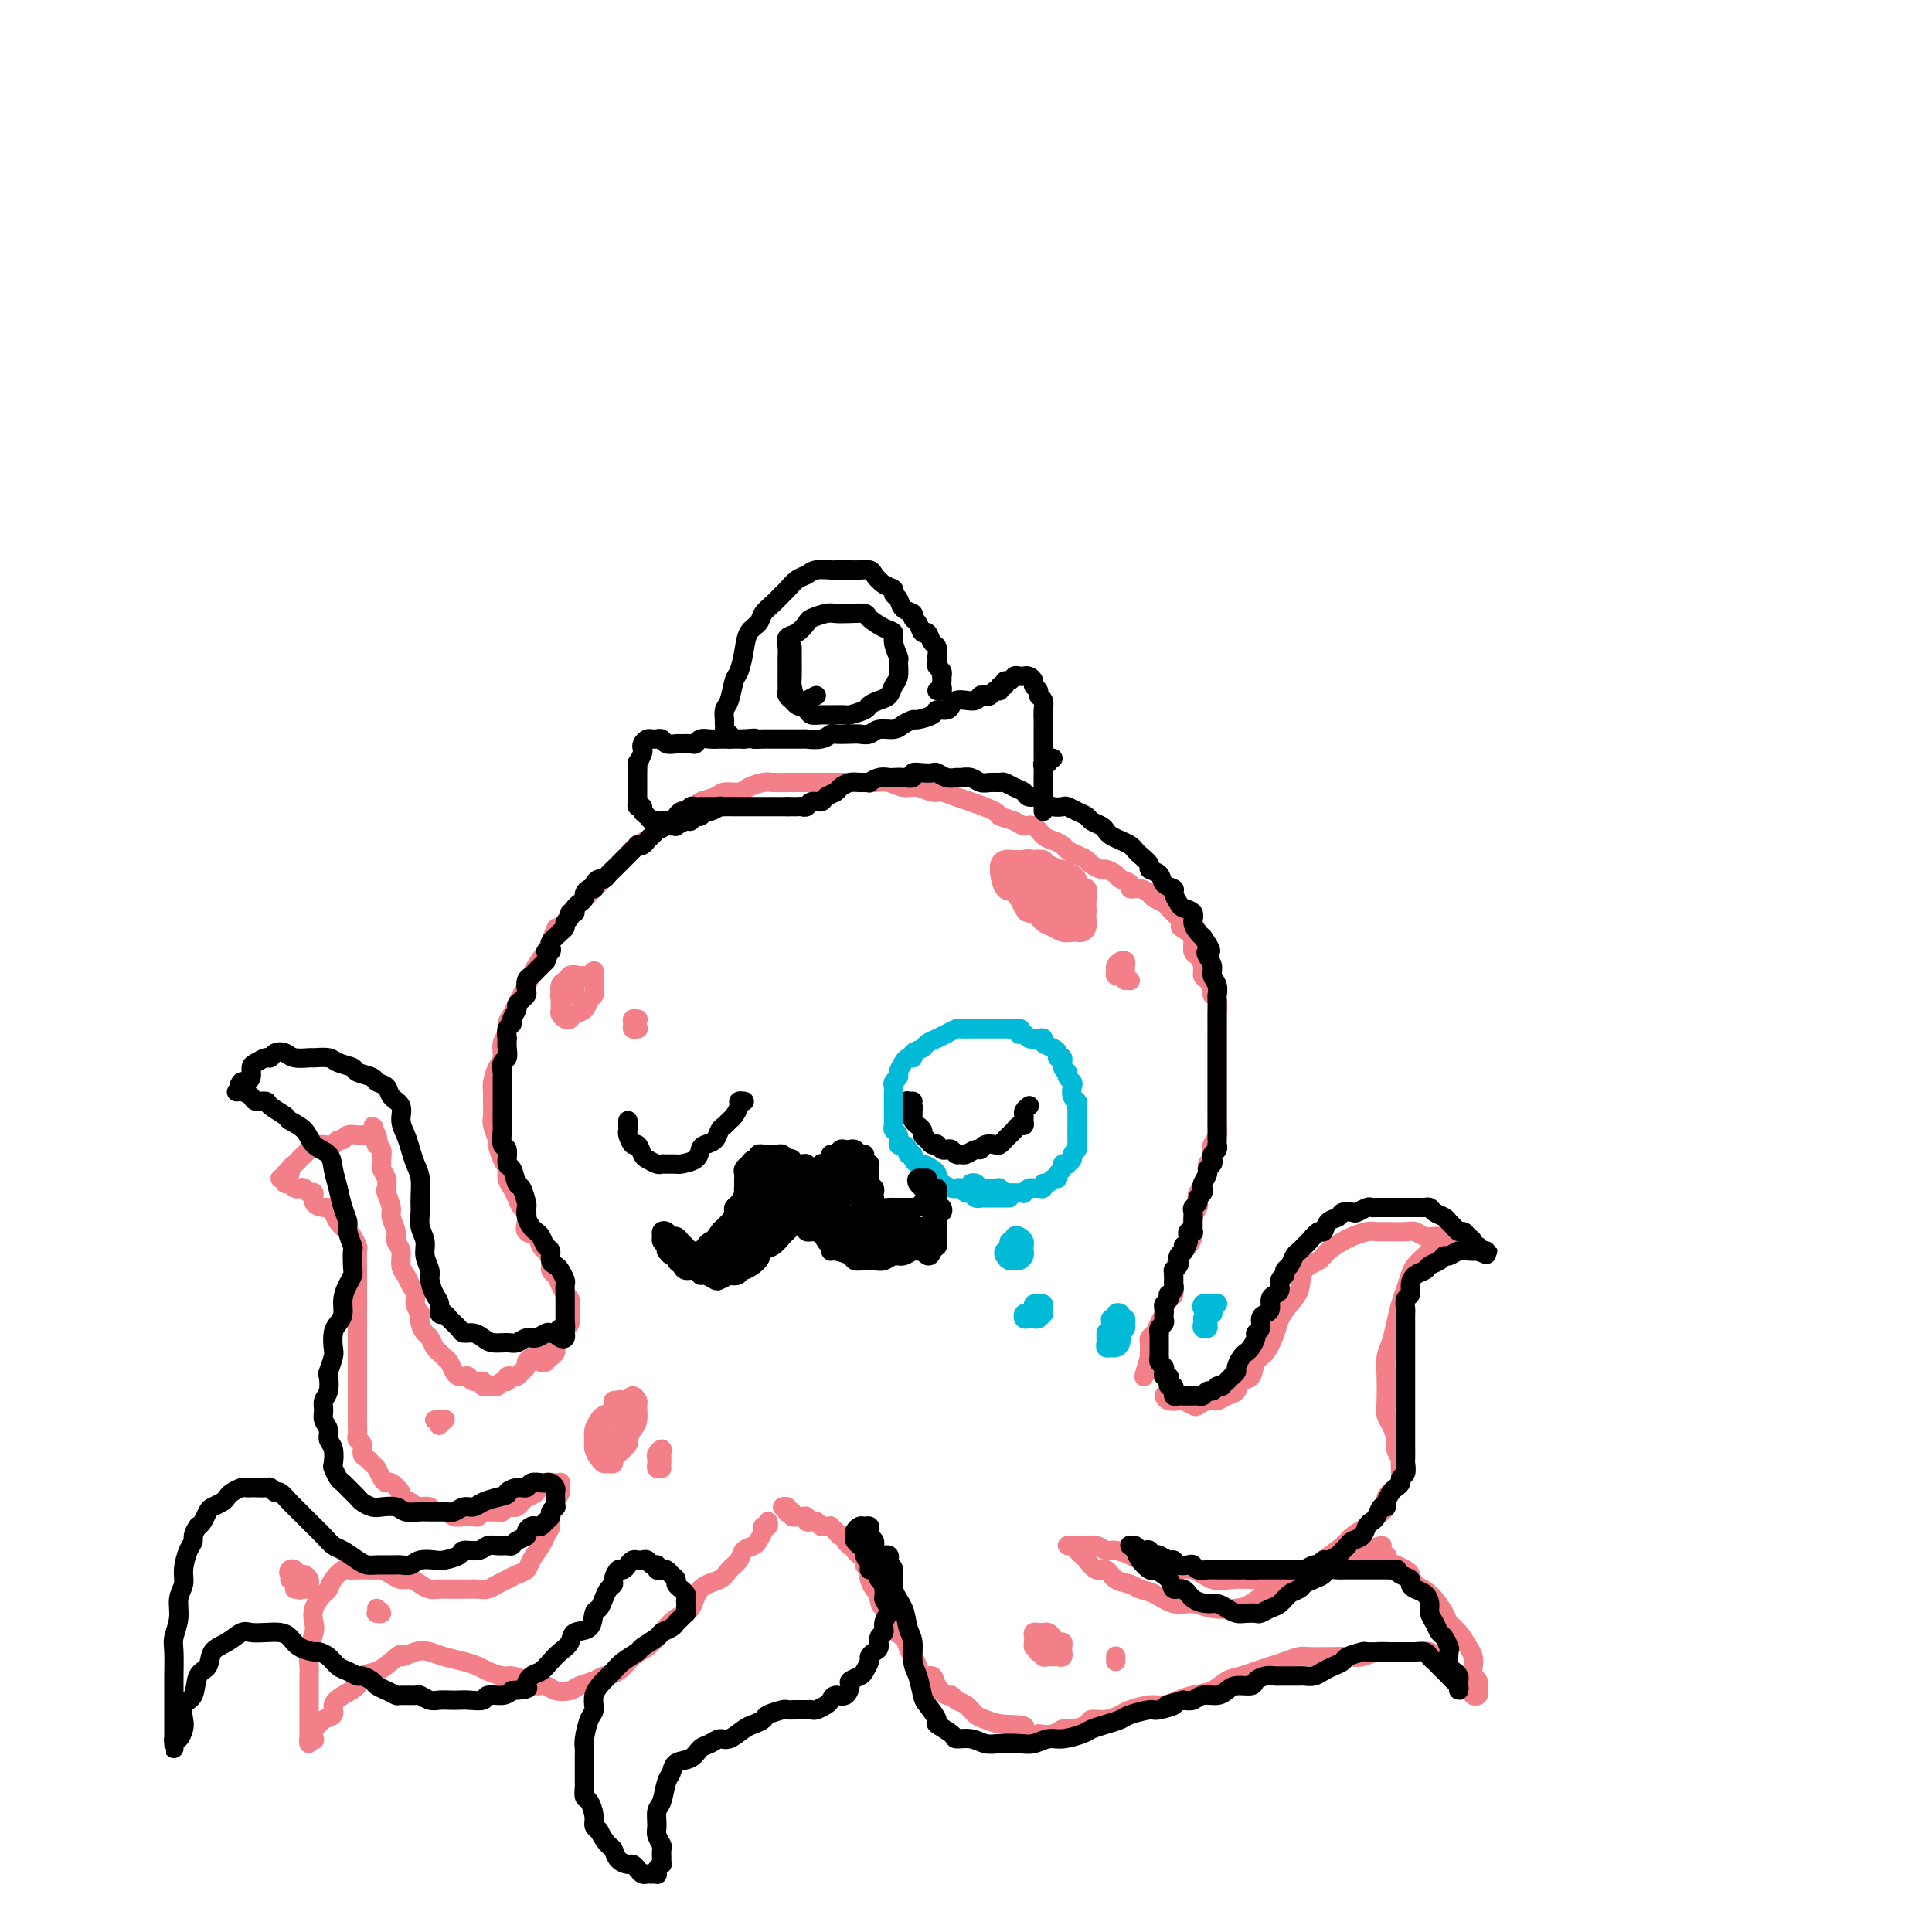 <svg viewBox='0 0 400 400' version='1.1' xmlns='http://www.w3.org/2000/svg' xmlns:xlink='http://www.w3.org/1999/xlink'><g fill='none' stroke='rgb(243,127,137)' stroke-width='4' stroke-linecap='round' stroke-linejoin='round'><path d='M113,282c-0.400,0.113 -0.801,0.226 -1,0c-0.199,-0.226 -0.198,-0.792 0,-1c0.198,-0.208 0.593,-0.059 1,0c0.407,0.059 0.826,0.028 1,0c0.174,-0.028 0.102,-0.053 0,0c-0.102,0.053 -0.233,0.183 0,0c0.233,-0.183 0.832,-0.679 1,-1c0.168,-0.321 -0.095,-0.466 0,-1c0.095,-0.534 0.547,-1.457 1,-2c0.453,-0.543 0.906,-0.705 1,-1c0.094,-0.295 -0.171,-0.722 0,-1c0.171,-0.278 0.779,-0.407 1,-1c0.221,-0.593 0.055,-1.652 0,-2c-0.055,-0.348 0.000,0.013 0,0c-0.000,-0.013 -0.056,-0.402 0,-1c0.056,-0.598 0.222,-1.407 0,-2c-0.222,-0.593 -0.834,-0.970 -1,-1c-0.166,-0.030 0.114,0.288 0,0c-0.114,-0.288 -0.622,-1.180 -1,-2c-0.378,-0.820 -0.626,-1.566 -1,-2c-0.374,-0.434 -0.872,-0.554 -1,-1c-0.128,-0.446 0.116,-1.218 0,-2c-0.116,-0.782 -0.592,-1.574 -1,-2c-0.408,-0.426 -0.750,-0.485 -1,-1c-0.250,-0.515 -0.410,-1.485 -1,-2c-0.590,-0.515 -1.611,-0.575 -2,-1c-0.389,-0.425 -0.145,-1.216 0,-2c0.145,-0.784 0.193,-1.561 0,-2c-0.193,-0.439 -0.625,-0.541 -1,-1c-0.375,-0.459 -0.692,-1.276 -1,-2c-0.308,-0.724 -0.609,-1.354 -1,-2c-0.391,-0.646 -0.874,-1.309 -1,-2c-0.126,-0.691 0.106,-1.411 0,-2c-0.106,-0.589 -0.550,-1.049 -1,-2c-0.450,-0.951 -0.905,-2.394 -1,-3c-0.095,-0.606 0.171,-0.375 0,-1c-0.171,-0.625 -0.779,-2.106 -1,-3c-0.221,-0.894 -0.057,-1.202 0,-2c0.057,-0.798 0.005,-2.085 0,-3c-0.005,-0.915 0.036,-1.456 0,-2c-0.036,-0.544 -0.149,-1.090 0,-2c0.149,-0.910 0.561,-2.183 1,-3c0.439,-0.817 0.905,-1.177 1,-2c0.095,-0.823 -0.182,-2.107 0,-3c0.182,-0.893 0.822,-1.394 1,-2c0.178,-0.606 -0.107,-1.317 0,-2c0.107,-0.683 0.606,-1.338 1,-2c0.394,-0.662 0.682,-1.331 1,-2c0.318,-0.669 0.666,-1.338 1,-2c0.334,-0.662 0.653,-1.318 1,-2c0.347,-0.682 0.722,-1.389 1,-2c0.278,-0.611 0.459,-1.126 1,-2c0.541,-0.874 1.440,-2.107 2,-3c0.560,-0.893 0.780,-1.447 1,-2'/><path d='M114,195c1.972,-4.845 0.902,-2.457 1,-2c0.098,0.457 1.363,-1.019 2,-2c0.637,-0.981 0.645,-1.469 1,-2c0.355,-0.531 1.058,-1.105 2,-2c0.942,-0.895 2.124,-2.113 3,-3c0.876,-0.887 1.447,-1.445 2,-2c0.553,-0.555 1.088,-1.108 2,-2c0.912,-0.892 2.202,-2.122 3,-3c0.798,-0.878 1.104,-1.405 2,-2c0.896,-0.595 2.381,-1.259 3,-2c0.619,-0.741 0.374,-1.561 1,-2c0.626,-0.439 2.125,-0.499 3,-1c0.875,-0.501 1.125,-1.445 2,-2c0.875,-0.555 2.374,-0.722 3,-1c0.626,-0.278 0.379,-0.666 1,-1c0.621,-0.334 2.110,-0.615 3,-1c0.890,-0.385 1.182,-0.874 2,-1c0.818,-0.126 2.161,0.110 3,0c0.839,-0.110 1.173,-0.565 2,-1c0.827,-0.435 2.145,-0.849 3,-1c0.855,-0.151 1.247,-0.041 2,0c0.753,0.041 1.869,0.011 3,0c1.131,-0.011 2.279,-0.003 3,0c0.721,0.003 1.015,0.001 2,0c0.985,-0.001 2.661,-0.001 4,0c1.339,0.001 2.340,0.004 3,0c0.660,-0.004 0.981,-0.016 2,0c1.019,0.016 2.738,0.061 4,0c1.262,-0.061 2.066,-0.227 3,0c0.934,0.227 1.997,0.849 3,1c1.003,0.151 1.946,-0.168 3,0c1.054,0.168 2.220,0.822 3,1c0.780,0.178 1.173,-0.121 2,0c0.827,0.121 2.088,0.662 3,1c0.912,0.338 1.476,0.473 3,1c1.524,0.527 4.008,1.446 5,2c0.992,0.554 0.492,0.744 1,1c0.508,0.256 2.022,0.579 3,1c0.978,0.421 1.418,0.939 2,1c0.582,0.061 1.307,-0.334 2,0c0.693,0.334 1.354,1.399 2,2c0.646,0.601 1.276,0.738 2,1c0.724,0.262 1.541,0.647 2,1c0.459,0.353 0.561,0.673 1,1c0.439,0.327 1.216,0.661 2,1c0.784,0.339 1.576,0.682 2,1c0.424,0.318 0.479,0.610 1,1c0.521,0.390 1.506,0.878 2,1c0.494,0.122 0.495,-0.121 1,0c0.505,0.121 1.514,0.606 2,1c0.486,0.394 0.449,0.697 1,1c0.551,0.303 1.691,0.606 2,1c0.309,0.394 -0.212,0.879 0,1c0.212,0.121 1.156,-0.122 2,0c0.844,0.122 1.588,0.610 2,1c0.412,0.390 0.492,0.682 1,1c0.508,0.318 1.446,0.663 2,1c0.554,0.337 0.726,0.668 1,1c0.274,0.332 0.650,0.666 1,1c0.350,0.334 0.675,0.667 1,1'/><path d='M244,190c7.299,4.284 2.547,2.495 1,2c-1.547,-0.495 0.111,0.304 1,1c0.889,0.696 1.008,1.290 1,2c-0.008,0.710 -0.143,1.537 0,2c0.143,0.463 0.564,0.561 1,1c0.436,0.439 0.886,1.217 1,2c0.114,0.783 -0.109,1.570 0,2c0.109,0.430 0.551,0.504 1,1c0.449,0.496 0.905,1.413 1,2c0.095,0.587 -0.171,0.842 0,1c0.171,0.158 0.778,0.218 1,1c0.222,0.782 0.060,2.287 0,3c-0.060,0.713 -0.016,0.633 0,1c0.016,0.367 0.004,1.182 0,2c-0.004,0.818 -0.001,1.641 0,2c0.001,0.359 0.000,0.256 0,1c-0.000,0.744 -0.000,2.336 0,3c0.000,0.664 0.000,0.400 0,1c-0.000,0.600 -0.000,2.065 0,3c0.000,0.935 0.000,1.341 0,2c-0.000,0.659 -0.000,1.573 0,2c0.000,0.427 0.001,0.369 0,1c-0.001,0.631 -0.004,1.952 0,3c0.004,1.048 0.015,1.824 0,2c-0.015,0.176 -0.055,-0.247 0,0c0.055,0.247 0.207,1.165 0,2c-0.207,0.835 -0.772,1.589 -1,2c-0.228,0.411 -0.118,0.481 0,1c0.118,0.519 0.243,1.487 0,2c-0.243,0.513 -0.853,0.570 -1,1c-0.147,0.430 0.171,1.232 0,2c-0.171,0.768 -0.829,1.500 -1,2c-0.171,0.500 0.147,0.767 0,1c-0.147,0.233 -0.757,0.433 -1,1c-0.243,0.567 -0.118,1.500 0,2c0.118,0.500 0.229,0.567 0,1c-0.229,0.433 -0.796,1.233 -1,2c-0.204,0.767 -0.044,1.500 0,2c0.044,0.500 -0.030,0.767 0,1c0.030,0.233 0.162,0.433 0,1c-0.162,0.567 -0.618,1.501 -1,2c-0.382,0.499 -0.690,0.561 -1,1c-0.310,0.439 -0.622,1.254 -1,2c-0.378,0.746 -0.823,1.422 -1,2c-0.177,0.578 -0.085,1.057 0,2c0.085,0.943 0.163,2.349 0,3c-0.163,0.651 -0.568,0.545 -1,1c-0.432,0.455 -0.890,1.470 -1,2c-0.110,0.530 0.128,0.576 0,1c-0.128,0.424 -0.623,1.227 -1,2c-0.377,0.773 -0.637,1.516 -1,2c-0.363,0.484 -0.829,0.708 -1,1c-0.171,0.292 -0.046,0.653 0,1c0.046,0.347 0.012,0.681 0,1c-0.012,0.319 -0.003,0.621 0,1c0.003,0.379 0.001,0.833 0,1c-0.001,0.167 -0.000,0.048 0,0c0.000,-0.048 0.000,-0.024 0,0'/><path d='M238,281c-2.210,7.355 -0.736,2.741 0,1c0.736,-1.741 0.733,-0.611 1,0c0.267,0.611 0.803,0.703 1,1c0.197,0.297 0.056,0.799 0,1c-0.056,0.201 -0.028,0.100 0,0'/><path d='M114,280c-0.334,-0.112 -0.668,-0.223 -1,0c-0.332,0.223 -0.663,0.781 -1,1c-0.337,0.219 -0.682,0.100 -1,0c-0.318,-0.100 -0.610,-0.181 -1,0c-0.390,0.181 -0.878,0.623 -1,1c-0.122,0.377 0.121,0.688 0,1c-0.121,0.312 -0.606,0.623 -1,1c-0.394,0.377 -0.697,0.818 -1,1c-0.303,0.182 -0.606,0.105 -1,0c-0.394,-0.105 -0.879,-0.238 -1,0c-0.121,0.238 0.123,0.848 0,1c-0.123,0.152 -0.612,-0.154 -1,0c-0.388,0.154 -0.677,0.769 -1,1c-0.323,0.231 -0.682,0.077 -1,0c-0.318,-0.077 -0.596,-0.077 -1,0c-0.404,0.077 -0.934,0.231 -1,0c-0.066,-0.231 0.333,-0.846 0,-1c-0.333,-0.154 -1.399,0.153 -2,0c-0.601,-0.153 -0.738,-0.766 -1,-1c-0.262,-0.234 -0.647,-0.090 -1,0c-0.353,0.090 -0.672,0.126 -1,0c-0.328,-0.126 -0.665,-0.414 -1,-1c-0.335,-0.586 -0.667,-1.470 -1,-2c-0.333,-0.530 -0.666,-0.705 -1,-1c-0.334,-0.295 -0.667,-0.712 -1,-1c-0.333,-0.288 -0.664,-0.449 -1,-1c-0.336,-0.551 -0.677,-1.491 -1,-2c-0.323,-0.509 -0.626,-0.587 -1,-1c-0.374,-0.413 -0.817,-1.160 -1,-2c-0.183,-0.840 -0.105,-1.772 0,-2c0.105,-0.228 0.236,0.248 0,0c-0.236,-0.248 -0.838,-1.220 -1,-2c-0.162,-0.780 0.115,-1.367 0,-2c-0.115,-0.633 -0.623,-1.310 -1,-2c-0.377,-0.690 -0.622,-1.391 -1,-2c-0.378,-0.609 -0.890,-1.126 -1,-2c-0.110,-0.874 0.182,-2.106 0,-3c-0.182,-0.894 -0.837,-1.452 -1,-2c-0.163,-0.548 0.166,-1.088 0,-2c-0.166,-0.912 -0.828,-2.198 -1,-3c-0.172,-0.802 0.146,-1.122 0,-2c-0.146,-0.878 -0.757,-2.316 -1,-3c-0.243,-0.684 -0.118,-0.616 0,-1c0.118,-0.384 0.229,-1.220 0,-2c-0.229,-0.780 -0.797,-1.505 -1,-2c-0.203,-0.495 -0.040,-0.759 0,-1c0.040,-0.241 -0.042,-0.460 0,-1c0.042,-0.540 0.207,-1.403 0,-2c-0.207,-0.597 -0.787,-0.930 -1,-1c-0.213,-0.070 -0.061,0.123 0,0c0.061,-0.123 0.030,-0.561 0,-1'/><path d='M78,236c-1.405,-5.818 -0.418,-1.363 0,0c0.418,1.363 0.265,-0.367 0,-1c-0.265,-0.633 -0.644,-0.169 -1,0c-0.356,0.169 -0.691,0.044 -1,0c-0.309,-0.044 -0.594,-0.008 -1,0c-0.406,0.008 -0.935,-0.013 -1,0c-0.065,0.013 0.335,0.060 0,0c-0.335,-0.060 -1.403,-0.226 -2,0c-0.597,0.226 -0.723,0.845 -1,1c-0.277,0.155 -0.704,-0.156 -1,0c-0.296,0.156 -0.461,0.777 -1,1c-0.539,0.223 -1.454,0.049 -2,0c-0.546,-0.049 -0.724,0.028 -1,0c-0.276,-0.028 -0.651,-0.162 -1,0c-0.349,0.162 -0.672,0.621 -1,1c-0.328,0.379 -0.661,0.680 -1,1c-0.339,0.320 -0.683,0.659 -1,1c-0.317,0.341 -0.605,0.684 -1,1c-0.395,0.316 -0.895,0.607 -1,1c-0.105,0.393 0.186,0.889 0,1c-0.186,0.111 -0.850,-0.163 -1,0c-0.150,0.163 0.212,0.762 0,1c-0.212,0.238 -1.000,0.115 -1,0c0.000,-0.115 0.788,-0.223 1,0c0.212,0.223 -0.150,0.778 0,1c0.150,0.222 0.814,0.111 1,0c0.186,-0.111 -0.105,-0.222 0,0c0.105,0.222 0.607,0.776 1,1c0.393,0.224 0.678,0.119 1,0c0.322,-0.119 0.682,-0.252 1,0c0.318,0.252 0.596,0.890 1,1c0.404,0.110 0.935,-0.308 1,0c0.065,0.308 -0.334,1.342 0,2c0.334,0.658 1.403,0.940 2,1c0.597,0.060 0.723,-0.101 1,0c0.277,0.101 0.705,0.465 1,1c0.295,0.535 0.457,1.241 1,2c0.543,0.759 1.466,1.572 2,2c0.534,0.428 0.679,0.471 1,1c0.321,0.529 0.818,1.545 1,2c0.182,0.455 0.049,0.348 0,1c-0.049,0.652 -0.013,2.061 0,3c0.013,0.939 0.004,1.406 0,2c-0.004,0.594 -0.001,1.314 0,2c0.001,0.686 0.000,1.340 0,2c-0.000,0.660 -0.000,1.328 0,2c0.000,0.672 0.000,1.349 0,2c-0.000,0.651 -0.000,1.277 0,2c0.000,0.723 0.000,1.542 0,2c-0.000,0.458 -0.000,0.556 0,1c0.000,0.444 0.000,1.235 0,2c-0.000,0.765 -0.000,1.504 0,2c0.000,0.496 0.000,0.748 0,1'/><path d='M74,282c-0.000,4.357 -0.000,3.250 0,3c0.000,-0.250 0.000,0.357 0,1c-0.000,0.643 -0.000,1.323 0,2c0.000,0.677 0.000,1.351 0,2c-0.000,0.649 -0.001,1.273 0,2c0.001,0.727 0.004,1.556 0,2c-0.004,0.444 -0.016,0.504 0,1c0.016,0.496 0.060,1.428 0,2c-0.060,0.572 -0.223,0.783 0,1c0.223,0.217 0.833,0.438 1,1c0.167,0.562 -0.110,1.463 0,2c0.110,0.537 0.607,0.708 1,1c0.393,0.292 0.681,0.703 1,1c0.319,0.297 0.668,0.479 1,1c0.332,0.521 0.648,1.383 1,2c0.352,0.617 0.742,0.991 1,1c0.258,0.009 0.384,-0.348 1,0c0.616,0.348 1.722,1.400 2,2c0.278,0.600 -0.272,0.748 0,1c0.272,0.252 1.367,0.607 2,1c0.633,0.393 0.803,0.824 1,1c0.197,0.176 0.420,0.099 1,0c0.580,-0.099 1.516,-0.219 2,0c0.484,0.219 0.516,0.777 1,1c0.484,0.223 1.420,0.112 2,0c0.580,-0.112 0.803,-0.227 1,0c0.197,0.227 0.367,0.794 1,1c0.633,0.206 1.728,0.051 2,0c0.272,-0.051 -0.279,0.000 0,0c0.279,-0.000 1.388,-0.053 2,0c0.612,0.053 0.727,0.211 1,0c0.273,-0.211 0.703,-0.792 1,-1c0.297,-0.208 0.461,-0.042 1,0c0.539,0.042 1.454,-0.041 2,0c0.546,0.041 0.723,0.204 1,0c0.277,-0.204 0.653,-0.777 1,-1c0.347,-0.223 0.665,-0.098 1,0c0.335,0.098 0.686,0.167 1,0c0.314,-0.167 0.591,-0.571 1,-1c0.409,-0.429 0.950,-0.885 1,-1c0.050,-0.115 -0.390,0.109 0,0c0.390,-0.109 1.611,-0.551 2,-1c0.389,-0.449 -0.053,-0.905 0,-1c0.053,-0.095 0.602,0.171 1,0c0.398,-0.171 0.645,-0.778 1,-1c0.355,-0.222 0.817,-0.059 1,0c0.183,0.059 0.088,0.015 0,0c-0.088,-0.015 -0.167,-0.001 0,0c0.167,0.001 0.581,-0.012 1,0c0.419,0.012 0.841,0.047 1,0c0.159,-0.047 0.053,-0.178 0,0c-0.053,0.178 -0.053,0.663 0,1c0.053,0.337 0.158,0.525 0,1c-0.158,0.475 -0.579,1.238 -1,2'/><path d='M115,311c0.219,0.749 0.267,0.622 0,1c-0.267,0.378 -0.849,1.259 -1,2c-0.151,0.741 0.129,1.340 0,2c-0.129,0.660 -0.667,1.381 -1,2c-0.333,0.619 -0.459,1.136 -1,2c-0.541,0.864 -1.496,2.077 -2,3c-0.504,0.923 -0.558,1.558 -1,2c-0.442,0.442 -1.273,0.693 -2,1c-0.727,0.307 -1.350,0.671 -2,1c-0.650,0.329 -1.328,0.624 -2,1c-0.672,0.376 -1.340,0.833 -2,1c-0.660,0.167 -1.314,0.045 -2,0c-0.686,-0.045 -1.405,-0.011 -2,0c-0.595,0.011 -1.065,0.000 -2,0c-0.935,-0.000 -2.333,0.010 -3,0c-0.667,-0.010 -0.601,-0.040 -1,0c-0.399,0.040 -1.261,0.152 -2,0c-0.739,-0.152 -1.354,-0.566 -2,-1c-0.646,-0.434 -1.324,-0.887 -2,-1c-0.676,-0.113 -1.350,0.113 -2,0c-0.650,-0.113 -1.276,-0.566 -2,-1c-0.724,-0.434 -1.546,-0.848 -2,-1c-0.454,-0.152 -0.540,-0.042 -1,0c-0.460,0.042 -1.293,0.017 -2,0c-0.707,-0.017 -1.289,-0.026 -2,0c-0.711,0.026 -1.551,0.085 -2,0c-0.449,-0.085 -0.506,-0.316 -1,0c-0.494,0.316 -1.425,1.177 -2,2c-0.575,0.823 -0.794,1.608 -1,2c-0.206,0.392 -0.399,0.391 -1,1c-0.601,0.609 -1.611,1.830 -2,3c-0.389,1.170 -0.157,2.291 0,3c0.157,0.709 0.238,1.008 0,2c-0.238,0.992 -0.796,2.677 -1,4c-0.204,1.323 -0.055,2.285 0,3c0.055,0.715 0.015,1.185 0,2c-0.015,0.815 -0.004,1.976 0,3c0.004,1.024 0.001,1.911 0,3c-0.001,1.089 -0.000,2.382 0,3c0.000,0.618 0.000,0.563 0,1c-0.000,0.437 -0.001,1.367 0,2c0.001,0.633 0.004,0.968 0,1c-0.004,0.032 -0.015,-0.238 0,0c0.015,0.238 0.056,0.985 0,1c-0.056,0.015 -0.208,-0.703 0,-1c0.208,-0.297 0.775,-0.174 1,0c0.225,0.174 0.107,0.398 0,0c-0.107,-0.398 -0.202,-1.419 0,-2c0.202,-0.581 0.700,-0.722 1,-1c0.300,-0.278 0.403,-0.693 1,-1c0.597,-0.307 1.688,-0.506 2,-1c0.312,-0.494 -0.156,-1.283 0,-2c0.156,-0.717 0.937,-1.361 2,-2c1.063,-0.639 2.409,-1.274 3,-2c0.591,-0.726 0.428,-1.541 1,-2c0.572,-0.459 1.878,-0.560 3,-1c1.122,-0.440 2.061,-1.220 3,-2'/><path d='M81,344c2.940,-2.490 1.791,-1.214 2,-1c0.209,0.214 1.775,-0.633 3,-1c1.225,-0.367 2.109,-0.253 3,0c0.891,0.253 1.790,0.646 3,1c1.210,0.354 2.732,0.668 4,1c1.268,0.332 2.283,0.680 3,1c0.717,0.320 1.137,0.612 2,1c0.863,0.388 2.171,0.874 3,1c0.829,0.126 1.180,-0.106 2,0c0.820,0.106 2.111,0.551 3,1c0.889,0.449 1.378,0.902 2,1c0.622,0.098 1.378,-0.159 2,0c0.622,0.159 1.110,0.733 2,1c0.890,0.267 2.181,0.228 3,0c0.819,-0.228 1.167,-0.645 2,-1c0.833,-0.355 2.151,-0.646 3,-1c0.849,-0.354 1.227,-0.769 2,-1c0.773,-0.231 1.939,-0.279 3,-1c1.061,-0.721 2.018,-2.116 3,-3c0.982,-0.884 1.990,-1.255 3,-2c1.010,-0.745 2.021,-1.862 3,-3c0.979,-1.138 1.924,-2.297 3,-3c1.076,-0.703 2.281,-0.951 3,-2c0.719,-1.049 0.951,-2.901 2,-4c1.049,-1.099 2.915,-1.447 4,-2c1.085,-0.553 1.390,-1.313 2,-2c0.610,-0.687 1.527,-1.301 2,-2c0.473,-0.699 0.504,-1.484 1,-2c0.496,-0.516 1.457,-0.764 2,-1c0.543,-0.236 0.667,-0.459 1,-1c0.333,-0.541 0.874,-1.399 1,-2c0.126,-0.601 -0.162,-0.945 0,-1c0.162,-0.055 0.774,0.177 1,0c0.226,-0.177 0.064,-0.765 0,-1c-0.064,-0.235 -0.032,-0.118 0,0'/><path d='M241,289c0.211,0.415 0.423,0.830 1,1c0.577,0.170 1.520,0.094 2,0c0.480,-0.094 0.499,-0.206 1,0c0.501,0.206 1.485,0.732 2,1c0.515,0.268 0.562,0.280 1,0c0.438,-0.280 1.268,-0.853 2,-1c0.732,-0.147 1.366,0.131 2,0c0.634,-0.131 1.268,-0.672 2,-1c0.732,-0.328 1.561,-0.442 2,-1c0.439,-0.558 0.489,-1.560 1,-2c0.511,-0.440 1.484,-0.319 2,-1c0.516,-0.681 0.575,-2.164 1,-3c0.425,-0.836 1.217,-1.027 2,-2c0.783,-0.973 1.556,-2.729 2,-4c0.444,-1.271 0.560,-2.056 1,-3c0.440,-0.944 1.205,-2.049 2,-3c0.795,-0.951 1.620,-1.750 2,-3c0.380,-1.250 0.313,-2.950 1,-4c0.687,-1.050 2.127,-1.448 3,-2c0.873,-0.552 1.179,-1.258 2,-2c0.821,-0.742 2.157,-1.519 3,-2c0.843,-0.481 1.192,-0.664 2,-1c0.808,-0.336 2.075,-0.823 3,-1c0.925,-0.177 1.508,-0.044 2,0c0.492,0.044 0.894,-0.002 2,0c1.106,0.002 2.916,0.053 4,0c1.084,-0.053 1.441,-0.210 2,0c0.559,0.210 1.319,0.788 2,1c0.681,0.212 1.283,0.057 2,0c0.717,-0.057 1.548,-0.015 2,0c0.452,0.015 0.525,0.004 1,0c0.475,-0.004 1.353,-0.001 2,0c0.647,0.001 1.064,-0.001 1,0c-0.064,0.001 -0.609,0.003 -1,0c-0.391,-0.003 -0.628,-0.012 -1,0c-0.372,0.012 -0.878,0.046 -1,0c-0.122,-0.046 0.140,-0.170 0,0c-0.140,0.170 -0.680,0.636 -1,1c-0.320,0.364 -0.418,0.625 -1,1c-0.582,0.375 -1.647,0.862 -2,1c-0.353,0.138 0.008,-0.073 0,0c-0.008,0.073 -0.383,0.430 -1,1c-0.617,0.570 -1.475,1.352 -2,2c-0.525,0.648 -0.718,1.164 -1,2c-0.282,0.836 -0.654,1.994 -1,3c-0.346,1.006 -0.667,1.860 -1,3c-0.333,1.140 -0.677,2.567 -1,4c-0.323,1.433 -0.623,2.874 -1,4c-0.377,1.126 -0.830,1.939 -1,3c-0.170,1.061 -0.056,2.371 0,4c0.056,1.629 0.053,3.577 0,5c-0.053,1.423 -0.155,2.320 0,3c0.155,0.680 0.567,1.141 1,2c0.433,0.859 0.886,2.116 1,3c0.114,0.884 -0.110,1.395 0,2c0.110,0.605 0.555,1.302 1,2'/><path d='M290,302c0.466,3.384 0.131,1.343 0,1c-0.131,-0.343 -0.058,1.010 0,2c0.058,0.990 0.100,1.616 0,2c-0.100,0.384 -0.343,0.525 -1,1c-0.657,0.475 -1.727,1.282 -2,2c-0.273,0.718 0.252,1.346 0,2c-0.252,0.654 -1.282,1.333 -2,2c-0.718,0.667 -1.125,1.320 -2,2c-0.875,0.680 -2.219,1.386 -3,2c-0.781,0.614 -0.998,1.135 -2,2c-1.002,0.865 -2.787,2.074 -4,3c-1.213,0.926 -1.854,1.568 -3,2c-1.146,0.432 -2.799,0.654 -4,1c-1.201,0.346 -1.952,0.817 -3,1c-1.048,0.183 -2.394,0.078 -4,0c-1.606,-0.078 -3.472,-0.129 -5,0c-1.528,0.129 -2.717,0.438 -4,0c-1.283,-0.438 -2.660,-1.623 -4,-2c-1.340,-0.377 -2.642,0.053 -4,0c-1.358,-0.053 -2.773,-0.587 -4,-1c-1.227,-0.413 -2.268,-0.703 -3,-1c-0.732,-0.297 -1.157,-0.601 -2,-1c-0.843,-0.399 -2.105,-0.891 -3,-1c-0.895,-0.109 -1.424,0.167 -2,0c-0.576,-0.167 -1.201,-0.777 -2,-1c-0.799,-0.223 -1.774,-0.060 -2,0c-0.226,0.060 0.296,0.015 0,0c-0.296,-0.015 -1.411,-0.001 -2,0c-0.589,0.001 -0.652,-0.010 -1,0c-0.348,0.010 -0.981,0.043 -1,0c-0.019,-0.043 0.575,-0.161 1,0c0.425,0.161 0.680,0.602 1,1c0.320,0.398 0.703,0.755 1,1c0.297,0.245 0.506,0.380 1,1c0.494,0.620 1.272,1.725 2,2c0.728,0.275 1.404,-0.278 2,0c0.596,0.278 1.110,1.389 2,2c0.890,0.611 2.156,0.723 3,1c0.844,0.277 1.266,0.719 2,1c0.734,0.281 1.778,0.402 3,1c1.222,0.598 2.620,1.675 4,2c1.380,0.325 2.743,-0.102 4,0c1.257,0.102 2.408,0.732 4,1c1.592,0.268 3.624,0.174 5,0c1.376,-0.174 2.097,-0.426 3,-1c0.903,-0.574 1.989,-1.468 3,-2c1.011,-0.532 1.947,-0.702 3,-1c1.053,-0.298 2.222,-0.724 3,-1c0.778,-0.276 1.164,-0.402 2,-1c0.836,-0.598 2.121,-1.667 3,-2c0.879,-0.333 1.351,0.069 2,0c0.649,-0.069 1.474,-0.611 2,-1c0.526,-0.389 0.754,-0.626 1,-1c0.246,-0.374 0.509,-0.884 1,-1c0.491,-0.116 1.209,0.161 2,0c0.791,-0.161 1.655,-0.760 2,-1c0.345,-0.240 0.173,-0.120 0,0'/><path d='M283,321c5.275,-1.904 2.464,-0.665 2,0c-0.464,0.665 1.420,0.755 2,1c0.580,0.245 -0.144,0.647 0,1c0.144,0.353 1.157,0.659 2,1c0.843,0.341 1.515,0.718 2,1c0.485,0.282 0.784,0.470 1,1c0.216,0.530 0.351,1.401 1,2c0.649,0.599 1.813,0.927 3,2c1.187,1.073 2.399,2.892 3,4c0.601,1.108 0.592,1.504 1,2c0.408,0.496 1.233,1.093 2,2c0.767,0.907 1.477,2.126 2,3c0.523,0.874 0.858,1.404 1,2c0.142,0.596 0.092,1.260 0,2c-0.092,0.740 -0.224,1.558 0,2c0.224,0.442 0.806,0.508 1,1c0.194,0.492 0.000,1.411 0,2c-0.000,0.589 0.193,0.849 0,1c-0.193,0.151 -0.773,0.194 -1,0c-0.227,-0.194 -0.102,-0.626 0,-1c0.102,-0.374 0.182,-0.692 0,-1c-0.182,-0.308 -0.626,-0.607 -1,-1c-0.374,-0.393 -0.676,-0.879 -1,-1c-0.324,-0.121 -0.668,0.122 -1,0c-0.332,-0.122 -0.652,-0.611 -1,-1c-0.348,-0.389 -0.725,-0.679 -1,-1c-0.275,-0.321 -0.447,-0.675 -1,-1c-0.553,-0.325 -1.488,-0.623 -2,-1c-0.512,-0.377 -0.601,-0.834 -1,-1c-0.399,-0.166 -1.107,-0.041 -2,0c-0.893,0.041 -1.971,-0.003 -3,0c-1.029,0.003 -2.009,0.053 -3,0c-0.991,-0.053 -1.994,-0.211 -3,0c-1.006,0.211 -2.017,0.789 -3,1c-0.983,0.211 -1.939,0.056 -3,0c-1.061,-0.056 -2.227,-0.012 -3,0c-0.773,0.012 -1.155,-0.008 -2,0c-0.845,0.008 -2.155,0.043 -3,0c-0.845,-0.043 -1.226,-0.166 -2,0c-0.774,0.166 -1.940,0.621 -3,1c-1.060,0.379 -2.015,0.683 -3,1c-0.985,0.317 -2.000,0.648 -3,1c-1.000,0.352 -1.986,0.724 -3,1c-1.014,0.276 -2.057,0.456 -3,1c-0.943,0.544 -1.787,1.451 -3,2c-1.213,0.549 -2.794,0.739 -4,1c-1.206,0.261 -2.038,0.595 -3,1c-0.962,0.405 -2.056,0.883 -3,1c-0.944,0.117 -1.738,-0.127 -3,0c-1.262,0.127 -2.991,0.625 -4,1c-1.009,0.375 -1.299,0.626 -2,1c-0.701,0.374 -1.812,0.870 -3,1c-1.188,0.130 -2.453,-0.105 -3,0c-0.547,0.105 -0.376,0.550 -1,1c-0.624,0.450 -2.044,0.904 -3,1c-0.956,0.096 -1.450,-0.166 -2,0c-0.550,0.166 -1.157,0.762 -2,1c-0.843,0.238 -1.921,0.119 -3,0'/><path d='M215,359c-9.158,2.295 -4.053,0.034 -3,-1c1.053,-1.034 -1.945,-0.840 -4,-1c-2.055,-0.160 -3.167,-0.674 -4,-1c-0.833,-0.326 -1.388,-0.464 -2,-1c-0.612,-0.536 -1.281,-1.470 -2,-2c-0.719,-0.530 -1.487,-0.658 -2,-1c-0.513,-0.342 -0.771,-0.899 -1,-1c-0.229,-0.101 -0.428,0.254 -1,0c-0.572,-0.254 -1.515,-1.118 -2,-2c-0.485,-0.882 -0.512,-1.783 -1,-2c-0.488,-0.217 -1.439,0.251 -2,0c-0.561,-0.251 -0.733,-1.221 -1,-2c-0.267,-0.779 -0.630,-1.368 -1,-2c-0.370,-0.632 -0.747,-1.306 -1,-2c-0.253,-0.694 -0.383,-1.408 -1,-2c-0.617,-0.592 -1.720,-1.062 -2,-2c-0.280,-0.938 0.262,-2.344 0,-3c-0.262,-0.656 -1.328,-0.561 -2,-1c-0.672,-0.439 -0.951,-1.413 -1,-2c-0.049,-0.587 0.130,-0.788 0,-1c-0.130,-0.212 -0.570,-0.434 -1,-1c-0.430,-0.566 -0.851,-1.475 -1,-2c-0.149,-0.525 -0.025,-0.665 0,-1c0.025,-0.335 -0.049,-0.863 0,-1c0.049,-0.137 0.219,0.118 0,0c-0.219,-0.118 -0.828,-0.610 -1,-1c-0.172,-0.390 0.094,-0.679 0,-1c-0.094,-0.321 -0.547,-0.675 -1,-1c-0.453,-0.325 -0.905,-0.622 -1,-1c-0.095,-0.378 0.167,-0.836 0,-1c-0.167,-0.164 -0.762,-0.034 -1,0c-0.238,0.034 -0.119,-0.029 0,0c0.119,0.029 0.240,0.149 0,0c-0.240,-0.149 -0.839,-0.565 -1,-1c-0.161,-0.435 0.115,-0.887 0,-1c-0.115,-0.113 -0.622,0.113 -1,0c-0.378,-0.113 -0.626,-0.565 -1,-1c-0.374,-0.435 -0.874,-0.852 -1,-1c-0.126,-0.148 0.121,-0.026 0,0c-0.121,0.026 -0.611,-0.045 -1,0c-0.389,0.045 -0.678,0.204 -1,0c-0.322,-0.204 -0.678,-0.773 -1,-1c-0.322,-0.227 -0.611,-0.114 -1,0c-0.389,0.114 -0.879,0.228 -1,0c-0.121,-0.228 0.126,-0.797 0,-1c-0.126,-0.203 -0.626,-0.041 -1,0c-0.374,0.041 -0.622,-0.041 -1,0c-0.378,0.041 -0.885,0.203 -1,0c-0.115,-0.203 0.162,-0.772 0,-1c-0.162,-0.228 -0.762,-0.113 -1,0c-0.238,0.113 -0.115,0.226 0,0c0.115,-0.226 0.223,-0.792 0,-1c-0.223,-0.208 -0.778,-0.060 -1,0c-0.222,0.060 -0.111,0.030 0,0'/></g>
<g fill='none' stroke='rgb(0,0,0)' stroke-width='4' stroke-linecap='round' stroke-linejoin='round'><path d='M130,232c0.002,0.450 0.003,0.899 0,1c-0.003,0.101 -0.012,-0.147 0,0c0.012,0.147 0.045,0.687 0,1c-0.045,0.313 -0.168,0.398 0,1c0.168,0.602 0.626,1.720 1,2c0.374,0.280 0.664,-0.279 1,0c0.336,0.279 0.719,1.395 1,2c0.281,0.605 0.461,0.698 1,1c0.539,0.302 1.438,0.814 2,1c0.562,0.186 0.788,0.048 1,0c0.212,-0.048 0.410,-0.005 1,0c0.590,0.005 1.572,-0.026 2,0c0.428,0.026 0.304,0.110 1,0c0.696,-0.110 2.214,-0.415 3,-1c0.786,-0.585 0.841,-1.452 1,-2c0.159,-0.548 0.424,-0.777 1,-1c0.576,-0.223 1.463,-0.440 2,-1c0.537,-0.560 0.722,-1.463 1,-2c0.278,-0.537 0.648,-0.708 1,-1c0.352,-0.292 0.687,-0.705 1,-1c0.313,-0.295 0.606,-0.471 1,-1c0.394,-0.529 0.890,-1.410 1,-2c0.110,-0.590 -0.166,-0.890 0,-1c0.166,-0.110 0.776,-0.030 1,0c0.224,0.030 0.064,0.008 0,0c-0.064,-0.008 -0.032,-0.004 0,0'/><path d='M189,228c-0.392,0.024 -0.784,0.048 -1,0c-0.216,-0.048 -0.255,-0.168 0,0c0.255,0.168 0.804,0.623 1,1c0.196,0.377 0.037,0.675 0,1c-0.037,0.325 0.047,0.679 0,1c-0.047,0.321 -0.224,0.611 0,1c0.224,0.389 0.848,0.878 1,1c0.152,0.122 -0.167,-0.121 0,0c0.167,0.121 0.819,0.607 1,1c0.181,0.393 -0.110,0.693 0,1c0.110,0.307 0.621,0.622 1,1c0.379,0.378 0.626,0.820 1,1c0.374,0.180 0.874,0.100 1,0c0.126,-0.100 -0.121,-0.219 0,0c0.121,0.219 0.610,0.776 1,1c0.390,0.224 0.681,0.114 1,0c0.319,-0.114 0.667,-0.231 1,0c0.333,0.231 0.653,0.809 1,1c0.347,0.191 0.722,-0.005 1,0c0.278,0.005 0.459,0.211 1,0c0.541,-0.211 1.440,-0.840 2,-1c0.560,-0.160 0.780,0.150 1,0c0.220,-0.150 0.440,-0.761 1,-1c0.560,-0.239 1.459,-0.105 2,0c0.541,0.105 0.722,0.182 1,0c0.278,-0.182 0.653,-0.622 1,-1c0.347,-0.378 0.667,-0.693 1,-1c0.333,-0.307 0.678,-0.607 1,-1c0.322,-0.393 0.621,-0.879 1,-1c0.379,-0.121 0.837,0.121 1,0c0.163,-0.121 0.030,-0.607 0,-1c-0.030,-0.393 0.044,-0.693 0,-1c-0.044,-0.307 -0.204,-0.621 0,-1c0.204,-0.379 0.773,-0.823 1,-1c0.227,-0.177 0.114,-0.089 0,0'/><path d='M171,245c0.089,-0.455 0.177,-0.910 0,-1c-0.177,-0.090 -0.621,0.186 -1,0c-0.379,-0.186 -0.693,-0.835 -1,-1c-0.307,-0.165 -0.607,0.153 -1,0c-0.393,-0.153 -0.879,-0.777 -1,-1c-0.121,-0.223 0.122,-0.046 0,0c-0.122,0.046 -0.610,-0.040 -1,0c-0.390,0.040 -0.681,0.206 -1,0c-0.319,-0.206 -0.666,-0.784 -1,-1c-0.334,-0.216 -0.654,-0.069 -1,0c-0.346,0.069 -0.719,0.060 -1,0c-0.281,-0.060 -0.471,-0.171 -1,0c-0.529,0.171 -1.399,0.624 -2,1c-0.601,0.376 -0.934,0.676 -1,1c-0.066,0.324 0.136,0.672 0,1c-0.136,0.328 -0.610,0.636 -1,1c-0.390,0.364 -0.696,0.782 -1,1c-0.304,0.218 -0.605,0.234 -1,1c-0.395,0.766 -0.883,2.280 -1,3c-0.117,0.720 0.136,0.645 0,1c-0.136,0.355 -0.662,1.142 -1,2c-0.338,0.858 -0.490,1.789 -1,2c-0.510,0.211 -1.380,-0.298 -2,0c-0.620,0.298 -0.992,1.403 -1,2c-0.008,0.597 0.349,0.685 0,1c-0.349,0.315 -1.402,0.855 -2,1c-0.598,0.145 -0.741,-0.105 -1,0c-0.259,0.105 -0.634,0.565 -1,1c-0.366,0.435 -0.724,0.845 -1,1c-0.276,0.155 -0.469,0.057 -1,0c-0.531,-0.057 -1.400,-0.072 -2,0c-0.600,0.072 -0.931,0.231 -1,0c-0.069,-0.231 0.124,-0.851 0,-1c-0.124,-0.149 -0.565,0.174 -1,0c-0.435,-0.174 -0.864,-0.846 -1,-1c-0.136,-0.154 0.020,0.210 0,0c-0.020,-0.210 -0.216,-0.996 0,-1c0.216,-0.004 0.846,0.772 1,1c0.154,0.228 -0.167,-0.093 0,0c0.167,0.093 0.822,0.598 1,1c0.178,0.402 -0.121,0.700 0,1c0.121,0.300 0.661,0.601 1,1c0.339,0.399 0.476,0.895 1,1c0.524,0.105 1.435,-0.181 2,0c0.565,0.181 0.784,0.830 1,1c0.216,0.170 0.429,-0.140 1,0c0.571,0.140 1.500,0.730 2,1c0.500,0.270 0.571,0.220 1,0c0.429,-0.220 1.214,-0.610 2,-1'/><path d='M151,264c2.450,0.523 2.074,-0.671 2,-1c-0.074,-0.329 0.155,0.206 1,0c0.845,-0.206 2.306,-1.155 3,-2c0.694,-0.845 0.619,-1.588 1,-2c0.381,-0.412 1.216,-0.492 2,-1c0.784,-0.508 1.517,-1.443 2,-2c0.483,-0.557 0.717,-0.737 1,-1c0.283,-0.263 0.615,-0.609 1,-1c0.385,-0.391 0.824,-0.826 1,-1c0.176,-0.174 0.088,-0.087 0,0'/><path d='M174,245c-0.122,-0.453 -0.244,-0.906 0,-1c0.244,-0.094 0.854,0.170 1,0c0.146,-0.170 -0.172,-0.775 0,-1c0.172,-0.225 0.834,-0.071 1,0c0.166,0.071 -0.163,0.061 0,0c0.163,-0.061 0.818,-0.171 1,0c0.182,0.171 -0.110,0.623 0,1c0.110,0.377 0.621,0.678 1,1c0.379,0.322 0.625,0.664 1,1c0.375,0.336 0.877,0.664 1,1c0.123,0.336 -0.135,0.678 0,1c0.135,0.322 0.662,0.622 1,1c0.338,0.378 0.486,0.833 1,1c0.514,0.167 1.393,0.045 2,0c0.607,-0.045 0.941,-0.012 1,0c0.059,0.012 -0.157,0.003 0,0c0.157,-0.003 0.686,0.000 1,0c0.314,-0.000 0.412,-0.004 1,0c0.588,0.004 1.664,0.016 2,0c0.336,-0.016 -0.068,-0.060 0,0c0.068,0.060 0.610,0.224 1,0c0.390,-0.224 0.630,-0.834 1,-1c0.370,-0.166 0.870,0.114 1,0c0.130,-0.114 -0.109,-0.620 0,-1c0.109,-0.380 0.565,-0.634 1,-1c0.435,-0.366 0.849,-0.842 1,-1c0.151,-0.158 0.041,0.004 0,0c-0.041,-0.004 -0.011,-0.173 0,0c0.011,0.173 0.003,0.689 0,1c-0.003,0.311 -0.001,0.416 0,1c0.001,0.584 0.000,1.648 0,2c-0.000,0.352 -0.000,-0.007 0,0c0.000,0.007 0.000,0.379 0,1c-0.000,0.621 -0.000,1.490 0,2c0.000,0.510 0.000,0.661 0,1c-0.000,0.339 -0.000,0.865 0,1c0.000,0.135 0.001,-0.122 0,0c-0.001,0.122 -0.003,0.624 0,1c0.003,0.376 0.011,0.627 0,1c-0.011,0.373 -0.041,0.870 0,1c0.041,0.130 0.155,-0.106 0,0c-0.155,0.106 -0.577,0.553 -1,1'/><path d='M193,259c-0.556,2.006 -1.447,0.523 -2,0c-0.553,-0.523 -0.767,-0.084 -1,0c-0.233,0.084 -0.485,-0.188 -1,0c-0.515,0.188 -1.292,0.835 -2,1c-0.708,0.165 -1.346,-0.151 -2,0c-0.654,0.151 -1.325,0.770 -2,1c-0.675,0.230 -1.354,0.072 -2,0c-0.646,-0.072 -1.259,-0.057 -2,0c-0.741,0.057 -1.609,0.155 -2,0c-0.391,-0.155 -0.304,-0.565 -1,-1c-0.696,-0.435 -2.176,-0.895 -3,-1c-0.824,-0.105 -0.991,0.145 -1,0c-0.009,-0.145 0.141,-0.687 0,-1c-0.141,-0.313 -0.574,-0.399 -1,-1c-0.426,-0.601 -0.846,-1.716 -1,-2c-0.154,-0.284 -0.041,0.264 0,0c0.041,-0.264 0.011,-1.340 0,-2c-0.011,-0.660 -0.003,-0.903 0,-1c0.003,-0.097 0.002,-0.049 0,0'/></g>
<g fill='none' stroke='rgb(0,186,216)' stroke-width='4' stroke-linecap='round' stroke-linejoin='round'><path d='M209,248c-0.303,0.000 -0.606,0.000 -1,0c-0.394,-0.000 -0.879,-0.000 -1,0c-0.121,0.000 0.121,0.000 0,0c-0.121,-0.000 -0.606,-0.000 -1,0c-0.394,0.000 -0.697,0.001 -1,0c-0.303,-0.001 -0.606,-0.004 -1,0c-0.394,0.004 -0.879,0.016 -1,0c-0.121,-0.016 0.123,-0.061 0,0c-0.123,0.061 -0.611,0.227 -1,0c-0.389,-0.227 -0.678,-0.846 -1,-1c-0.322,-0.154 -0.677,0.156 -1,0c-0.323,-0.156 -0.615,-0.777 -1,-1c-0.385,-0.223 -0.864,-0.049 -1,0c-0.136,0.049 0.069,-0.028 0,0c-0.069,0.028 -0.413,0.163 -1,0c-0.587,-0.163 -1.418,-0.622 -2,-1c-0.582,-0.378 -0.915,-0.675 -1,-1c-0.085,-0.325 0.078,-0.678 0,-1c-0.078,-0.322 -0.398,-0.612 -1,-1c-0.602,-0.388 -1.486,-0.874 -2,-1c-0.514,-0.126 -0.659,0.107 -1,0c-0.341,-0.107 -0.879,-0.555 -1,-1c-0.121,-0.445 0.174,-0.888 0,-1c-0.174,-0.112 -0.816,0.107 -1,0c-0.184,-0.107 0.091,-0.539 0,-1c-0.091,-0.461 -0.546,-0.950 -1,-1c-0.454,-0.050 -0.906,0.338 -1,0c-0.094,-0.338 0.171,-1.404 0,-2c-0.171,-0.596 -0.778,-0.723 -1,-1c-0.222,-0.277 -0.059,-0.703 0,-1c0.059,-0.297 0.016,-0.465 0,-1c-0.016,-0.535 -0.004,-1.439 0,-2c0.004,-0.561 -0.000,-0.780 0,-1c0.000,-0.220 0.004,-0.440 0,-1c-0.004,-0.560 -0.016,-1.458 0,-2c0.016,-0.542 0.060,-0.726 0,-1c-0.060,-0.274 -0.224,-0.638 0,-1c0.224,-0.362 0.835,-0.723 1,-1c0.165,-0.277 -0.115,-0.469 0,-1c0.115,-0.531 0.626,-1.399 1,-2c0.374,-0.601 0.609,-0.934 1,-1c0.391,-0.066 0.936,0.136 1,0c0.064,-0.136 -0.352,-0.610 0,-1c0.352,-0.390 1.473,-0.696 2,-1c0.527,-0.304 0.460,-0.607 1,-1c0.540,-0.393 1.688,-0.876 2,-1c0.312,-0.124 -0.211,0.110 0,0c0.211,-0.110 1.156,-0.565 2,-1c0.844,-0.435 1.587,-0.848 2,-1c0.413,-0.152 0.494,-0.041 1,0c0.506,0.041 1.436,0.011 2,0c0.564,-0.011 0.763,-0.003 1,0c0.237,0.003 0.514,0.001 1,0c0.486,-0.001 1.182,-0.000 2,0c0.818,0.000 1.759,0.000 2,0c0.241,-0.000 -0.217,-0.000 0,0c0.217,0.000 1.108,0.000 2,0'/><path d='M209,213c3.495,-0.531 2.233,0.642 2,1c-0.233,0.358 0.563,-0.097 1,0c0.437,0.097 0.516,0.747 1,1c0.484,0.253 1.374,0.109 2,0c0.626,-0.109 0.990,-0.183 1,0c0.010,0.183 -0.333,0.621 0,1c0.333,0.379 1.342,0.697 2,1c0.658,0.303 0.965,0.592 1,1c0.035,0.408 -0.202,0.935 0,1c0.202,0.065 0.842,-0.333 1,0c0.158,0.333 -0.168,1.398 0,2c0.168,0.602 0.829,0.743 1,1c0.171,0.257 -0.146,0.632 0,1c0.146,0.368 0.757,0.729 1,1c0.243,0.271 0.118,0.453 0,1c-0.118,0.547 -0.228,1.459 0,2c0.228,0.541 0.793,0.709 1,1c0.207,0.291 0.055,0.703 0,1c-0.055,0.297 -0.015,0.479 0,1c0.015,0.521 0.004,1.382 0,2c-0.004,0.618 -0.001,0.993 0,1c0.001,0.007 -0.000,-0.353 0,0c0.000,0.353 0.001,1.418 0,2c-0.001,0.582 -0.004,0.681 0,1c0.004,0.319 0.016,0.859 0,1c-0.016,0.141 -0.061,-0.116 0,0c0.061,0.116 0.228,0.606 0,1c-0.228,0.394 -0.850,0.693 -1,1c-0.150,0.307 0.171,0.621 0,1c-0.171,0.379 -0.834,0.822 -1,1c-0.166,0.178 0.167,0.090 0,0c-0.167,-0.090 -0.832,-0.183 -1,0c-0.168,0.183 0.163,0.642 0,1c-0.163,0.358 -0.818,0.617 -1,1c-0.182,0.383 0.110,0.891 0,1c-0.110,0.109 -0.621,-0.181 -1,0c-0.379,0.181 -0.626,0.833 -1,1c-0.374,0.167 -0.873,-0.153 -1,0c-0.127,0.153 0.120,0.777 0,1c-0.120,0.223 -0.606,0.046 -1,0c-0.394,-0.046 -0.696,0.040 -1,0c-0.304,-0.040 -0.610,-0.207 -1,0c-0.390,0.207 -0.864,0.789 -1,1c-0.136,0.211 0.065,0.053 0,0c-0.065,-0.053 -0.398,-0.000 -1,0c-0.602,0.000 -1.475,-0.053 -2,0c-0.525,0.053 -0.704,0.211 -1,0c-0.296,-0.211 -0.709,-0.792 -1,-1c-0.291,-0.208 -0.460,-0.042 -1,0c-0.540,0.042 -1.451,-0.041 -2,0c-0.549,0.041 -0.735,0.207 -1,0c-0.265,-0.207 -0.610,-0.786 -1,-1c-0.390,-0.214 -0.826,-0.061 -1,0c-0.174,0.061 -0.087,0.031 0,0'/><path d='M209,258c0.107,0.445 0.214,0.890 0,1c-0.214,0.110 -0.748,-0.113 -1,0c-0.252,0.113 -0.221,0.564 0,1c0.221,0.436 0.634,0.859 1,1c0.366,0.141 0.687,0.000 1,0c0.313,-0.000 0.620,0.141 1,0c0.380,-0.141 0.835,-0.562 1,-1c0.165,-0.438 0.042,-0.891 0,-1c-0.042,-0.109 -0.001,0.127 0,0c0.001,-0.127 -0.037,-0.619 0,-1c0.037,-0.381 0.150,-0.653 0,-1c-0.150,-0.347 -0.562,-0.770 -1,-1c-0.438,-0.230 -0.902,-0.268 -1,0c-0.098,0.268 0.170,0.843 0,1c-0.170,0.157 -0.777,-0.102 -1,0c-0.223,0.102 -0.060,0.566 0,1c0.060,0.434 0.017,0.838 0,1c-0.017,0.162 -0.009,0.081 0,0'/><path d='M213,272c-0.399,-0.113 -0.798,-0.225 -1,0c-0.202,0.225 -0.208,0.788 0,1c0.208,0.212 0.630,0.072 1,0c0.370,-0.072 0.687,-0.074 1,0c0.313,0.074 0.620,0.226 1,0c0.380,-0.226 0.831,-0.831 1,-1c0.169,-0.169 0.056,0.097 0,0c-0.056,-0.097 -0.053,-0.559 0,-1c0.053,-0.441 0.158,-0.862 0,-1c-0.158,-0.138 -0.579,0.005 -1,0c-0.421,-0.005 -0.841,-0.159 -1,0c-0.159,0.159 -0.056,0.631 0,1c0.056,0.369 0.067,0.635 0,1c-0.067,0.365 -0.210,0.829 0,1c0.210,0.171 0.774,0.049 1,0c0.226,-0.049 0.113,-0.024 0,0'/><path d='M229,276c0.002,-0.091 0.003,-0.182 0,0c-0.003,0.182 -0.012,0.638 0,1c0.012,0.362 0.045,0.631 0,1c-0.045,0.369 -0.170,0.837 0,1c0.170,0.163 0.633,0.020 1,0c0.367,-0.020 0.638,0.083 1,0c0.362,-0.083 0.815,-0.350 1,-1c0.185,-0.650 0.103,-1.681 0,-2c-0.103,-0.319 -0.228,0.073 0,0c0.228,-0.073 0.808,-0.612 1,-1c0.192,-0.388 -0.005,-0.627 0,-1c0.005,-0.373 0.213,-0.881 0,-1c-0.213,-0.119 -0.845,0.149 -1,0c-0.155,-0.149 0.169,-0.717 0,-1c-0.169,-0.283 -0.831,-0.282 -1,0c-0.169,0.282 0.155,0.845 0,1c-0.155,0.155 -0.788,-0.098 -1,0c-0.212,0.098 -0.004,0.548 0,1c0.004,0.452 -0.195,0.905 0,1c0.195,0.095 0.783,-0.167 1,0c0.217,0.167 0.062,0.762 0,1c-0.062,0.238 -0.031,0.119 0,0'/><path d='M249,273c0.030,0.316 0.060,0.632 0,1c-0.060,0.368 -0.208,0.788 0,1c0.208,0.212 0.774,0.215 1,0c0.226,-0.215 0.113,-0.649 0,-1c-0.113,-0.351 -0.226,-0.620 0,-1c0.226,-0.380 0.790,-0.872 1,-1c0.210,-0.128 0.067,0.108 0,0c-0.067,-0.108 -0.057,-0.561 0,-1c0.057,-0.439 0.162,-0.864 0,-1c-0.162,-0.136 -0.591,0.017 -1,0c-0.409,-0.017 -0.800,-0.204 -1,0c-0.200,0.204 -0.211,0.801 0,1c0.211,0.199 0.644,0.002 1,0c0.356,-0.002 0.634,0.192 1,0c0.366,-0.192 0.819,-0.769 1,-1c0.181,-0.231 0.091,-0.115 0,0'/></g>
<g fill='none' stroke='rgb(0,0,0)' stroke-width='4' stroke-linecap='round' stroke-linejoin='round'><path d='M169,244c-0.869,-0.423 -1.738,-0.845 -2,-1c-0.262,-0.155 0.084,-0.041 0,0c-0.084,0.041 -0.596,0.011 -1,0c-0.404,-0.011 -0.700,-0.003 -1,0c-0.300,0.003 -0.605,0.001 -1,0c-0.395,-0.001 -0.879,-0.000 -1,0c-0.121,0.000 0.123,-0.000 0,0c-0.123,0.000 -0.611,0.000 -1,0c-0.389,-0.000 -0.678,-0.001 -1,0c-0.322,0.001 -0.678,0.003 -1,0c-0.322,-0.003 -0.611,-0.012 -1,0c-0.389,0.012 -0.877,0.046 -1,0c-0.123,-0.046 0.121,-0.170 0,0c-0.121,0.170 -0.606,0.636 -1,1c-0.394,0.364 -0.697,0.626 -1,1c-0.303,0.374 -0.607,0.860 -1,1c-0.393,0.140 -0.875,-0.066 -1,0c-0.125,0.066 0.107,0.403 0,1c-0.107,0.597 -0.553,1.455 -1,2c-0.447,0.545 -0.895,0.776 -1,1c-0.105,0.224 0.131,0.441 0,1c-0.131,0.559 -0.630,1.459 -1,2c-0.370,0.541 -0.609,0.722 -1,1c-0.391,0.278 -0.932,0.653 -1,1c-0.068,0.347 0.336,0.668 0,1c-0.336,0.332 -1.414,0.677 -2,1c-0.586,0.323 -0.682,0.623 -1,1c-0.318,0.377 -0.859,0.830 -1,1c-0.141,0.170 0.117,0.057 0,0c-0.117,-0.057 -0.609,-0.058 -1,0c-0.391,0.058 -0.682,0.174 -1,0c-0.318,-0.174 -0.662,-0.639 -1,-1c-0.338,-0.361 -0.669,-0.619 -1,-1c-0.331,-0.381 -0.663,-0.884 -1,-1c-0.337,-0.116 -0.680,0.154 -1,0c-0.320,-0.154 -0.619,-0.732 -1,-1c-0.381,-0.268 -0.846,-0.225 -1,0c-0.154,0.225 0.001,0.634 0,1c-0.001,0.366 -0.159,0.689 0,1c0.159,0.311 0.634,0.608 1,1c0.366,0.392 0.622,0.878 1,1c0.378,0.122 0.879,-0.121 1,0c0.121,0.121 -0.137,0.607 0,1c0.137,0.393 0.669,0.694 1,1c0.331,0.306 0.460,0.618 1,1c0.540,0.382 1.492,0.835 2,1c0.508,0.165 0.573,0.044 1,0c0.427,-0.044 1.217,-0.010 2,0c0.783,0.010 1.558,-0.003 2,0c0.442,0.003 0.552,0.021 1,0c0.448,-0.021 1.236,-0.083 2,0c0.764,0.083 1.504,0.309 2,0c0.496,-0.309 0.748,-1.155 1,-2'/><path d='M155,261c2.433,-0.576 2.015,-1.515 2,-2c-0.015,-0.485 0.375,-0.515 1,-1c0.625,-0.485 1.487,-1.425 2,-2c0.513,-0.575 0.677,-0.785 1,-1c0.323,-0.215 0.804,-0.435 1,-1c0.196,-0.565 0.106,-1.475 0,-2c-0.106,-0.525 -0.229,-0.664 0,-1c0.229,-0.336 0.808,-0.870 1,-1c0.192,-0.130 -0.004,0.145 0,0c0.004,-0.145 0.208,-0.711 0,-1c-0.208,-0.289 -0.829,-0.300 -1,0c-0.171,0.300 0.109,0.910 0,1c-0.109,0.090 -0.606,-0.341 -1,0c-0.394,0.341 -0.686,1.452 -1,2c-0.314,0.548 -0.650,0.532 -1,1c-0.350,0.468 -0.712,1.422 -1,2c-0.288,0.578 -0.501,0.782 -1,1c-0.499,0.218 -1.285,0.450 -2,1c-0.715,0.550 -1.358,1.416 -2,2c-0.642,0.584 -1.282,0.885 -2,1c-0.718,0.115 -1.515,0.044 -2,0c-0.485,-0.044 -0.660,-0.060 -1,0c-0.340,0.060 -0.845,0.197 -1,0c-0.155,-0.197 0.042,-0.729 0,-1c-0.042,-0.271 -0.322,-0.282 0,-1c0.322,-0.718 1.244,-2.143 2,-3c0.756,-0.857 1.344,-1.148 2,-2c0.656,-0.852 1.379,-2.267 2,-3c0.621,-0.733 1.141,-0.785 2,-1c0.859,-0.215 2.058,-0.591 3,-1c0.942,-0.409 1.625,-0.849 2,-1c0.375,-0.151 0.440,-0.013 1,0c0.560,0.013 1.615,-0.100 2,0c0.385,0.100 0.100,0.412 0,1c-0.100,0.588 -0.016,1.453 0,2c0.016,0.547 -0.036,0.777 0,1c0.036,0.223 0.159,0.441 0,1c-0.159,0.559 -0.601,1.460 -1,2c-0.399,0.540 -0.755,0.719 -1,1c-0.245,0.281 -0.380,0.664 -1,1c-0.620,0.336 -1.725,0.627 -2,1c-0.275,0.373 0.280,0.830 0,1c-0.280,0.170 -1.396,0.054 -2,0c-0.604,-0.054 -0.697,-0.045 -1,0c-0.303,0.045 -0.815,0.125 -1,0c-0.185,-0.125 -0.044,-0.456 0,-1c0.044,-0.544 -0.009,-1.301 0,-2c0.009,-0.699 0.082,-1.339 0,-2c-0.082,-0.661 -0.317,-1.343 0,-2c0.317,-0.657 1.188,-1.290 2,-2c0.812,-0.710 1.566,-1.497 2,-2c0.434,-0.503 0.549,-0.722 1,-1c0.451,-0.278 1.237,-0.613 2,-1c0.763,-0.387 1.504,-0.825 2,-1c0.496,-0.175 0.748,-0.088 1,0'/><path d='M164,244c1.729,-1.125 1.053,-0.438 1,0c-0.053,0.438 0.518,0.628 1,1c0.482,0.372 0.876,0.927 1,1c0.124,0.073 -0.022,-0.335 0,0c0.022,0.335 0.214,1.413 0,2c-0.214,0.587 -0.832,0.683 -1,1c-0.168,0.317 0.114,0.855 0,1c-0.114,0.145 -0.623,-0.104 -1,0c-0.377,0.104 -0.623,0.561 -1,1c-0.377,0.439 -0.887,0.860 -1,1c-0.113,0.140 0.170,0.000 0,0c-0.170,-0.000 -0.792,0.140 -1,0c-0.208,-0.140 -0.001,-0.559 0,-1c0.001,-0.441 -0.203,-0.903 0,-1c0.203,-0.097 0.814,0.170 1,0c0.186,-0.170 -0.052,-0.779 0,-1c0.052,-0.221 0.395,-0.055 1,0c0.605,0.055 1.472,-0.000 2,0c0.528,0.000 0.716,0.056 1,0c0.284,-0.056 0.665,-0.222 1,0c0.335,0.222 0.625,0.833 1,1c0.375,0.167 0.833,-0.110 1,0c0.167,0.110 0.041,0.608 0,1c-0.041,0.392 0.004,0.680 0,1c-0.004,0.320 -0.056,0.674 0,1c0.056,0.326 0.222,0.624 0,1c-0.222,0.376 -0.830,0.831 -1,1c-0.170,0.169 0.098,0.053 0,0c-0.098,-0.053 -0.562,-0.042 -1,0c-0.438,0.042 -0.849,0.114 -1,0c-0.151,-0.114 -0.040,-0.416 0,-1c0.040,-0.584 0.010,-1.452 0,-2c-0.010,-0.548 -0.001,-0.778 0,-1c0.001,-0.222 -0.007,-0.438 0,-1c0.007,-0.562 0.029,-1.471 0,-2c-0.029,-0.529 -0.109,-0.677 0,-1c0.109,-0.323 0.407,-0.820 1,-1c0.593,-0.180 1.482,-0.044 2,0c0.518,0.044 0.664,-0.003 1,0c0.336,0.003 0.860,0.056 1,0c0.140,-0.056 -0.106,-0.223 0,0c0.106,0.223 0.564,0.834 1,1c0.436,0.166 0.849,-0.114 1,0c0.151,0.114 0.041,0.623 0,1c-0.041,0.377 -0.014,0.623 0,1c0.014,0.377 0.014,0.885 0,1c-0.014,0.115 -0.041,-0.164 0,0c0.041,0.164 0.152,0.772 0,1c-0.152,0.228 -0.566,0.075 -1,0c-0.434,-0.075 -0.887,-0.072 -1,0c-0.113,0.072 0.113,0.213 0,0c-0.113,-0.213 -0.566,-0.779 -1,-1c-0.434,-0.221 -0.847,-0.098 -1,0c-0.153,0.098 -0.044,0.171 0,0c0.044,-0.171 0.022,-0.585 0,-1'/><path d='M170,249c-0.661,-0.337 -0.314,-0.679 0,-1c0.314,-0.321 0.595,-0.622 1,-1c0.405,-0.378 0.935,-0.834 1,-1c0.065,-0.166 -0.334,-0.043 0,0c0.334,0.043 1.400,0.004 2,0c0.600,-0.004 0.735,0.025 1,0c0.265,-0.025 0.659,-0.105 1,0c0.341,0.105 0.627,0.395 1,1c0.373,0.605 0.832,1.524 1,2c0.168,0.476 0.046,0.510 0,1c-0.046,0.490 -0.015,1.438 0,2c0.015,0.562 0.014,0.740 0,1c-0.014,0.260 -0.041,0.603 0,1c0.041,0.397 0.151,0.850 0,1c-0.151,0.150 -0.561,-0.001 -1,0c-0.439,0.001 -0.906,0.155 -1,0c-0.094,-0.155 0.186,-0.620 0,-1c-0.186,-0.380 -0.838,-0.674 -1,-1c-0.162,-0.326 0.167,-0.683 0,-1c-0.167,-0.317 -0.829,-0.596 -1,-1c-0.171,-0.404 0.150,-0.935 0,-1c-0.150,-0.065 -0.769,0.337 -1,0c-0.231,-0.337 -0.072,-1.414 0,-2c0.072,-0.586 0.057,-0.683 0,-1c-0.057,-0.317 -0.155,-0.856 0,-1c0.155,-0.144 0.562,0.105 1,0c0.438,-0.105 0.905,-0.564 1,-1c0.095,-0.436 -0.182,-0.850 0,-1c0.182,-0.150 0.822,-0.037 1,0c0.178,0.037 -0.106,-0.001 0,0c0.106,0.001 0.602,0.041 1,0c0.398,-0.041 0.698,-0.162 1,0c0.302,0.162 0.606,0.607 1,1c0.394,0.393 0.879,0.735 1,1c0.121,0.265 -0.122,0.452 0,1c0.122,0.548 0.610,1.456 1,2c0.390,0.544 0.682,0.724 1,1c0.318,0.276 0.663,0.648 1,1c0.337,0.352 0.668,0.683 1,1c0.332,0.317 0.666,0.621 1,1c0.334,0.379 0.667,0.834 1,1c0.333,0.166 0.667,0.044 1,0c0.333,-0.044 0.667,-0.011 1,0c0.333,0.011 0.666,-0.001 1,0c0.334,0.001 0.667,0.015 1,0c0.333,-0.015 0.664,-0.059 1,0c0.336,0.059 0.678,0.222 1,0c0.322,-0.222 0.626,-0.829 1,-1c0.374,-0.171 0.819,0.094 1,0c0.181,-0.094 0.098,-0.547 0,-1c-0.098,-0.453 -0.212,-0.905 0,-1c0.212,-0.095 0.749,0.167 1,0c0.251,-0.167 0.214,-0.762 0,-1c-0.214,-0.238 -0.607,-0.119 -1,0'/><path d='M194,250c0.467,-0.440 0.136,0.461 0,1c-0.136,0.539 -0.077,0.718 0,1c0.077,0.282 0.170,0.667 0,1c-0.170,0.333 -0.604,0.614 -1,1c-0.396,0.386 -0.753,0.877 -1,1c-0.247,0.123 -0.385,-0.121 -1,0c-0.615,0.121 -1.707,0.607 -2,1c-0.293,0.393 0.212,0.694 0,1c-0.212,0.306 -1.141,0.618 -2,1c-0.859,0.382 -1.647,0.834 -2,1c-0.353,0.166 -0.269,0.046 -1,0c-0.731,-0.046 -2.275,-0.019 -3,0c-0.725,0.019 -0.632,0.030 -1,0c-0.368,-0.030 -1.199,-0.102 -2,0c-0.801,0.102 -1.574,0.378 -2,0c-0.426,-0.378 -0.507,-1.411 -1,-2c-0.493,-0.589 -1.400,-0.735 -2,-1c-0.600,-0.265 -0.893,-0.649 -1,-1c-0.107,-0.351 -0.030,-0.668 0,-1c0.030,-0.332 0.011,-0.677 0,-1c-0.011,-0.323 -0.014,-0.623 0,-1c0.014,-0.377 0.045,-0.830 0,-1c-0.045,-0.170 -0.165,-0.056 0,0c0.165,0.056 0.617,0.053 1,0c0.383,-0.053 0.698,-0.155 1,0c0.302,0.155 0.591,0.567 1,1c0.409,0.433 0.936,0.885 1,1c0.064,0.115 -0.337,-0.109 0,0c0.337,0.109 1.411,0.550 2,1c0.589,0.450 0.693,0.909 1,1c0.307,0.091 0.816,-0.186 1,0c0.184,0.186 0.043,0.837 0,1c-0.043,0.163 0.014,-0.160 0,0c-0.014,0.160 -0.098,0.805 0,1c0.098,0.195 0.377,-0.058 0,0c-0.377,0.058 -1.412,0.429 -2,0c-0.588,-0.429 -0.731,-1.658 -1,-2c-0.269,-0.342 -0.664,0.203 -1,0c-0.336,-0.203 -0.613,-1.153 -1,-2c-0.387,-0.847 -0.886,-1.590 -1,-2c-0.114,-0.410 0.155,-0.488 0,-1c-0.155,-0.512 -0.734,-1.459 -1,-2c-0.266,-0.541 -0.218,-0.678 0,-1c0.218,-0.322 0.607,-0.831 1,-1c0.393,-0.169 0.791,0.000 1,0c0.209,-0.000 0.231,-0.170 1,0c0.769,0.170 2.286,0.678 3,1c0.714,0.322 0.624,0.457 1,1c0.376,0.543 1.217,1.492 2,2c0.783,0.508 1.510,0.574 2,1c0.490,0.426 0.745,1.213 1,2'/><path d='M185,253c1.170,1.377 1.095,1.820 1,2c-0.095,0.180 -0.211,0.097 0,0c0.211,-0.097 0.750,-0.208 1,0c0.250,0.208 0.211,0.736 0,1c-0.211,0.264 -0.595,0.263 -1,0c-0.405,-0.263 -0.830,-0.787 -1,-1c-0.170,-0.213 -0.083,-0.114 0,0c0.083,0.114 0.162,0.242 0,0c-0.162,-0.242 -0.566,-0.853 -1,-1c-0.434,-0.147 -0.898,0.170 -1,0c-0.102,-0.170 0.157,-0.826 0,-1c-0.157,-0.174 -0.732,0.135 -1,0c-0.268,-0.135 -0.229,-0.713 0,-1c0.229,-0.287 0.650,-0.283 1,0c0.350,0.283 0.630,0.846 1,1c0.370,0.154 0.831,-0.100 1,0c0.169,0.100 0.046,0.552 0,1c-0.046,0.448 -0.016,0.890 0,1c0.016,0.110 0.016,-0.113 0,0c-0.016,0.113 -0.050,0.562 0,1c0.050,0.438 0.183,0.865 0,1c-0.183,0.135 -0.682,-0.020 -1,0c-0.318,0.020 -0.457,0.217 -1,0c-0.543,-0.217 -1.492,-0.847 -2,-1c-0.508,-0.153 -0.577,0.170 -1,0c-0.423,-0.170 -1.202,-0.833 -2,-1c-0.798,-0.167 -1.617,0.164 -2,0c-0.383,-0.164 -0.330,-0.822 -1,-1c-0.670,-0.178 -2.063,0.124 -3,0c-0.937,-0.124 -1.417,-0.673 -2,-1c-0.583,-0.327 -1.267,-0.430 -2,-1c-0.733,-0.570 -1.514,-1.607 -2,-2c-0.486,-0.393 -0.678,-0.144 -1,0c-0.322,0.144 -0.776,0.182 -1,0c-0.224,-0.182 -0.219,-0.585 0,-1c0.219,-0.415 0.650,-0.843 1,-1c0.350,-0.157 0.618,-0.042 1,0c0.382,0.042 0.876,0.010 1,0c0.124,-0.010 -0.124,-0.000 0,0c0.124,0.000 0.619,-0.010 1,0c0.381,0.010 0.649,0.041 1,0c0.351,-0.041 0.784,-0.155 1,0c0.216,0.155 0.213,0.577 0,1c-0.213,0.423 -0.638,0.845 -1,1c-0.362,0.155 -0.660,0.041 -1,0c-0.340,-0.041 -0.720,-0.011 -1,0c-0.280,0.011 -0.460,0.003 -1,0c-0.540,-0.003 -1.440,0.000 -2,0c-0.560,-0.000 -0.780,-0.003 -1,0c-0.220,0.003 -0.440,0.011 -1,0c-0.560,-0.011 -1.458,-0.041 -2,0c-0.542,0.041 -0.726,0.155 -1,0c-0.274,-0.155 -0.637,-0.577 -1,-1'/><path d='M158,249c-1.550,-0.007 -0.426,-0.524 0,-1c0.426,-0.476 0.153,-0.910 0,-1c-0.153,-0.090 -0.185,0.165 0,0c0.185,-0.165 0.586,-0.749 1,-1c0.414,-0.251 0.840,-0.170 1,0c0.160,0.170 0.054,0.427 0,1c-0.054,0.573 -0.056,1.462 0,2c0.056,0.538 0.170,0.726 0,1c-0.170,0.274 -0.623,0.634 -1,1c-0.377,0.366 -0.679,0.739 -1,1c-0.321,0.261 -0.662,0.410 -1,1c-0.338,0.590 -0.672,1.623 -1,2c-0.328,0.377 -0.651,0.100 -1,0c-0.349,-0.100 -0.724,-0.022 -1,0c-0.276,0.022 -0.454,-0.012 -1,0c-0.546,0.012 -1.461,0.070 -2,0c-0.539,-0.070 -0.702,-0.267 -1,0c-0.298,0.267 -0.732,0.997 -1,1c-0.268,0.003 -0.370,-0.720 0,-1c0.370,-0.280 1.212,-0.118 2,0c0.788,0.118 1.521,0.190 2,0c0.479,-0.190 0.702,-0.644 1,-1c0.298,-0.356 0.670,-0.615 1,-1c0.330,-0.385 0.617,-0.895 1,-1c0.383,-0.105 0.861,0.195 1,0c0.139,-0.195 -0.061,-0.887 0,-1c0.061,-0.113 0.381,0.351 0,1c-0.381,0.649 -1.465,1.482 -2,2c-0.535,0.518 -0.522,0.720 -1,1c-0.478,0.280 -1.449,0.639 -2,1c-0.551,0.361 -0.684,0.726 -1,1c-0.316,0.274 -0.816,0.458 -1,0c-0.184,-0.458 -0.053,-1.560 0,-2c0.053,-0.440 0.026,-0.220 0,0'/><path d='M115,276c0.309,0.390 0.619,0.781 1,1c0.381,0.219 0.834,0.267 1,0c0.166,-0.267 0.044,-0.850 0,-1c-0.044,-0.150 -0.012,0.133 0,0c0.012,-0.133 0.003,-0.683 0,-1c-0.003,-0.317 -0.001,-0.400 0,-1c0.001,-0.600 0.000,-1.718 0,-2c-0.000,-0.282 -0.000,0.271 0,0c0.000,-0.271 0.001,-1.367 0,-2c-0.001,-0.633 -0.003,-0.803 0,-1c0.003,-0.197 0.012,-0.420 0,-1c-0.012,-0.580 -0.046,-1.516 0,-2c0.046,-0.484 0.171,-0.515 0,-1c-0.171,-0.485 -0.637,-1.424 -1,-2c-0.363,-0.576 -0.622,-0.788 -1,-1c-0.378,-0.212 -0.875,-0.424 -1,-1c-0.125,-0.576 0.121,-1.516 0,-2c-0.121,-0.484 -0.611,-0.514 -1,-1c-0.389,-0.486 -0.679,-1.430 -1,-2c-0.321,-0.570 -0.674,-0.766 -1,-1c-0.326,-0.234 -0.626,-0.504 -1,-1c-0.374,-0.496 -0.821,-1.216 -1,-2c-0.179,-0.784 -0.089,-1.633 0,-2c0.089,-0.367 0.178,-0.253 0,-1c-0.178,-0.747 -0.621,-2.355 -1,-3c-0.379,-0.645 -0.694,-0.328 -1,-1c-0.306,-0.672 -0.604,-2.335 -1,-3c-0.396,-0.665 -0.891,-0.333 -1,-1c-0.109,-0.667 0.167,-2.332 0,-3c-0.167,-0.668 -0.777,-0.340 -1,-1c-0.223,-0.660 -0.060,-2.310 0,-3c0.060,-0.690 0.016,-0.422 0,-1c-0.016,-0.578 -0.004,-2.004 0,-3c0.004,-0.996 0.001,-1.562 0,-2c-0.001,-0.438 -0.000,-0.746 0,-1c0.000,-0.254 -0.001,-0.453 0,-1c0.001,-0.547 0.004,-1.441 0,-2c-0.004,-0.559 -0.015,-0.782 0,-1c0.015,-0.218 0.057,-0.431 0,-1c-0.057,-0.569 -0.211,-1.496 0,-2c0.211,-0.504 0.788,-0.587 1,-1c0.212,-0.413 0.061,-1.158 0,-2c-0.061,-0.842 -0.031,-1.783 0,-2c0.031,-0.217 0.065,0.289 0,0c-0.065,-0.289 -0.228,-1.373 0,-2c0.228,-0.627 0.849,-0.798 1,-1c0.151,-0.202 -0.166,-0.436 0,-1c0.166,-0.564 0.815,-1.460 1,-2c0.185,-0.540 -0.095,-0.726 0,-1c0.095,-0.274 0.564,-0.637 1,-1c0.436,-0.363 0.838,-0.727 1,-1c0.162,-0.273 0.085,-0.454 0,-1c-0.085,-0.546 -0.177,-1.456 0,-2c0.177,-0.544 0.625,-0.723 1,-1c0.375,-0.277 0.678,-0.651 1,-1c0.322,-0.349 0.663,-0.671 1,-1c0.337,-0.329 0.668,-0.664 1,-1'/><path d='M113,199c1.178,-2.632 0.122,-2.210 0,-2c-0.122,0.210 0.689,0.210 1,0c0.311,-0.210 0.121,-0.630 0,-1c-0.121,-0.370 -0.172,-0.691 0,-1c0.172,-0.309 0.567,-0.608 1,-1c0.433,-0.392 0.905,-0.878 1,-1c0.095,-0.122 -0.186,0.121 0,0c0.186,-0.121 0.838,-0.606 1,-1c0.162,-0.394 -0.168,-0.697 0,-1c0.168,-0.303 0.832,-0.606 1,-1c0.168,-0.394 -0.161,-0.879 0,-1c0.161,-0.121 0.813,0.123 1,0c0.187,-0.123 -0.091,-0.611 0,-1c0.091,-0.389 0.550,-0.678 1,-1c0.450,-0.322 0.890,-0.677 1,-1c0.110,-0.323 -0.111,-0.612 0,-1c0.111,-0.388 0.555,-0.874 1,-1c0.445,-0.126 0.893,0.107 1,0c0.107,-0.107 -0.125,-0.554 0,-1c0.125,-0.446 0.607,-0.889 1,-1c0.393,-0.111 0.697,0.111 1,0c0.303,-0.111 0.606,-0.554 1,-1c0.394,-0.446 0.879,-0.893 1,-1c0.121,-0.107 -0.123,0.126 0,0c0.123,-0.126 0.611,-0.612 1,-1c0.389,-0.388 0.678,-0.679 1,-1c0.322,-0.321 0.678,-0.674 1,-1c0.322,-0.326 0.611,-0.626 1,-1c0.389,-0.374 0.877,-0.821 1,-1c0.123,-0.179 -0.121,-0.091 0,0c0.121,0.091 0.605,0.183 1,0c0.395,-0.183 0.701,-0.641 1,-1c0.299,-0.359 0.590,-0.618 1,-1c0.410,-0.382 0.937,-0.887 1,-1c0.063,-0.113 -0.339,0.167 0,0c0.339,-0.167 1.418,-0.781 2,-1c0.582,-0.219 0.667,-0.044 1,0c0.333,0.044 0.915,-0.045 1,0c0.085,0.045 -0.328,0.223 0,0c0.328,-0.223 1.398,-0.849 2,-1c0.602,-0.151 0.737,0.171 1,0c0.263,-0.171 0.652,-0.834 1,-1c0.348,-0.166 0.653,0.166 1,0c0.347,-0.166 0.736,-0.829 1,-1c0.264,-0.171 0.403,0.150 1,0c0.597,-0.150 1.652,-0.772 2,-1c0.348,-0.228 -0.010,-0.061 0,0c0.010,0.061 0.388,0.016 1,0c0.612,-0.016 1.459,-0.004 2,0c0.541,0.004 0.775,0.001 1,0c0.225,-0.001 0.440,-0.000 1,0c0.560,0.000 1.463,0.000 2,0c0.537,-0.000 0.707,-0.000 1,0c0.293,0.000 0.709,0.000 1,0c0.291,-0.000 0.456,-0.000 1,0c0.544,0.000 1.465,0.000 2,0c0.535,-0.000 0.682,-0.000 1,0c0.318,0.000 0.805,0.000 1,0c0.195,-0.000 0.097,-0.000 0,0'/><path d='M163,167c2.344,-0.001 1.204,-0.004 1,0c-0.204,0.004 0.527,0.016 1,0c0.473,-0.016 0.689,-0.060 1,0c0.311,0.060 0.717,0.223 1,0c0.283,-0.223 0.442,-0.833 1,-1c0.558,-0.167 1.515,0.109 2,0c0.485,-0.109 0.500,-0.604 1,-1c0.500,-0.396 1.487,-0.695 2,-1c0.513,-0.305 0.553,-0.617 1,-1c0.447,-0.383 1.302,-0.839 2,-1c0.698,-0.161 1.237,-0.029 2,0c0.763,0.029 1.748,-0.045 2,0c0.252,0.045 -0.228,0.208 0,0c0.228,-0.208 1.165,-0.787 2,-1c0.835,-0.213 1.567,-0.061 2,0c0.433,0.061 0.567,0.030 1,0c0.433,-0.030 1.167,-0.060 2,0c0.833,0.060 1.767,0.211 2,0c0.233,-0.211 -0.233,-0.785 0,-1c0.233,-0.215 1.166,-0.072 2,0c0.834,0.072 1.571,0.072 2,0c0.429,-0.072 0.552,-0.216 1,0c0.448,0.216 1.222,0.794 2,1c0.778,0.206 1.559,0.041 2,0c0.441,-0.041 0.542,0.042 1,0c0.458,-0.042 1.274,-0.208 2,0c0.726,0.208 1.363,0.791 2,1c0.637,0.209 1.274,0.045 2,0c0.726,-0.045 1.541,0.030 2,0c0.459,-0.030 0.561,-0.167 1,0c0.439,0.167 1.216,0.636 2,1c0.784,0.364 1.575,0.623 2,1c0.425,0.377 0.485,0.872 1,1c0.515,0.128 1.485,-0.110 2,0c0.515,0.110 0.574,0.568 1,1c0.426,0.432 1.217,0.837 2,1c0.783,0.163 1.557,0.085 2,0c0.443,-0.085 0.556,-0.178 1,0c0.444,0.178 1.218,0.625 2,1c0.782,0.375 1.571,0.678 2,1c0.429,0.322 0.499,0.664 1,1c0.501,0.336 1.433,0.667 2,1c0.567,0.333 0.768,0.667 1,1c0.232,0.333 0.495,0.666 1,1c0.505,0.334 1.254,0.671 2,1c0.746,0.329 1.490,0.652 2,1c0.510,0.348 0.785,0.722 1,1c0.215,0.278 0.371,0.459 1,1c0.629,0.541 1.731,1.440 2,2c0.269,0.560 -0.297,0.779 0,1c0.297,0.221 1.456,0.444 2,1c0.544,0.556 0.473,1.444 1,2c0.527,0.556 1.652,0.778 2,1c0.348,0.222 -0.079,0.443 0,1c0.079,0.557 0.665,1.448 1,2c0.335,0.552 0.418,0.764 1,1c0.582,0.236 1.661,0.496 2,1c0.339,0.504 -0.063,1.251 0,2c0.063,0.749 0.589,1.500 1,2c0.411,0.500 0.705,0.750 1,1'/><path d='M249,194c2.564,3.584 1.476,3.043 1,3c-0.476,-0.043 -0.338,0.412 0,1c0.338,0.588 0.875,1.309 1,2c0.125,0.691 -0.163,1.354 0,2c0.163,0.646 0.776,1.276 1,2c0.224,0.724 0.060,1.541 0,2c-0.060,0.459 -0.016,0.561 0,1c0.016,0.439 0.004,1.216 0,2c-0.004,0.784 -0.001,1.575 0,2c0.001,0.425 0.000,0.485 0,1c-0.000,0.515 -0.000,1.486 0,2c0.000,0.514 0.000,0.570 0,1c-0.000,0.430 -0.000,1.232 0,2c0.000,0.768 0.000,1.500 0,2c-0.000,0.500 -0.000,0.768 0,1c0.000,0.232 0.000,0.430 0,1c-0.000,0.570 -0.000,1.514 0,2c0.000,0.486 -0.000,0.514 0,1c0.000,0.486 0.000,1.429 0,2c-0.000,0.571 -0.000,0.769 0,1c0.000,0.231 0.000,0.495 0,1c-0.000,0.505 -0.000,1.252 0,2c0.000,0.748 0.000,1.497 0,2c-0.000,0.503 -0.000,0.761 0,1c0.000,0.239 0.001,0.459 0,1c-0.001,0.541 -0.004,1.402 0,2c0.004,0.598 0.015,0.934 0,1c-0.015,0.066 -0.055,-0.137 0,0c0.055,0.137 0.207,0.614 0,1c-0.207,0.386 -0.772,0.680 -1,1c-0.228,0.320 -0.117,0.667 0,1c0.117,0.333 0.241,0.653 0,1c-0.241,0.347 -0.848,0.723 -1,1c-0.152,0.277 0.151,0.455 0,1c-0.151,0.545 -0.758,1.455 -1,2c-0.242,0.545 -0.121,0.724 0,1c0.121,0.276 0.243,0.650 0,1c-0.243,0.350 -0.850,0.675 -1,1c-0.150,0.325 0.156,0.650 0,1c-0.156,0.350 -0.774,0.724 -1,1c-0.226,0.276 -0.060,0.452 0,1c0.060,0.548 0.012,1.466 0,2c-0.012,0.534 0.011,0.682 0,1c-0.011,0.318 -0.055,0.806 0,1c0.055,0.194 0.211,0.093 0,0c-0.211,-0.093 -0.788,-0.179 -1,0c-0.212,0.179 -0.061,0.623 0,1c0.061,0.377 0.030,0.689 0,1'/><path d='M246,257c-1.150,3.411 -1.026,1.439 -1,1c0.026,-0.439 -0.044,0.656 0,1c0.044,0.344 0.204,-0.061 0,0c-0.204,0.061 -0.773,0.590 -1,1c-0.227,0.410 -0.113,0.701 0,1c0.113,0.299 0.227,0.605 0,1c-0.227,0.395 -0.793,0.879 -1,1c-0.207,0.121 -0.054,-0.123 0,0c0.054,0.123 0.011,0.611 0,1c-0.011,0.389 0.011,0.678 0,1c-0.011,0.322 -0.054,0.678 0,1c0.054,0.322 0.207,0.611 0,1c-0.207,0.389 -0.773,0.877 -1,1c-0.227,0.123 -0.113,-0.121 0,0c0.113,0.121 0.227,0.606 0,1c-0.227,0.394 -0.793,0.697 -1,1c-0.207,0.303 -0.054,0.606 0,1c0.054,0.394 0.011,0.879 0,1c-0.011,0.121 0.011,-0.121 0,0c-0.011,0.121 -0.056,0.606 0,1c0.056,0.394 0.211,0.697 0,1c-0.211,0.303 -0.789,0.606 -1,1c-0.211,0.394 -0.057,0.879 0,1c0.057,0.121 0.015,-0.123 0,0c-0.015,0.123 -0.004,0.611 0,1c0.004,0.389 0.001,0.678 0,1c-0.001,0.322 -0.001,0.678 0,1c0.001,0.322 0.004,0.611 0,1c-0.004,0.389 -0.015,0.877 0,1c0.015,0.123 0.056,-0.121 0,0c-0.056,0.121 -0.207,0.606 0,1c0.207,0.394 0.774,0.697 1,1c0.226,0.303 0.112,0.607 0,1c-0.112,0.393 -0.222,0.875 0,1c0.222,0.125 0.778,-0.106 1,0c0.222,0.106 0.112,0.549 0,1c-0.112,0.451 -0.227,0.909 0,1c0.227,0.091 0.796,-0.186 1,0c0.204,0.186 0.044,0.834 0,1c-0.044,0.166 0.029,-0.152 0,0c-0.029,0.152 -0.162,0.773 0,1c0.162,0.227 0.617,0.061 1,0c0.383,-0.061 0.694,-0.017 1,0c0.306,0.017 0.607,0.006 1,0c0.393,-0.006 0.879,-0.005 1,0c0.121,0.005 -0.122,0.016 0,0c0.122,-0.016 0.610,-0.060 1,0c0.390,0.060 0.682,0.222 1,0c0.318,-0.222 0.663,-0.829 1,-1c0.337,-0.171 0.668,0.094 1,0c0.332,-0.094 0.666,-0.547 1,-1'/><path d='M252,287c1.415,-0.261 0.953,0.086 1,0c0.047,-0.086 0.604,-0.604 1,-1c0.396,-0.396 0.631,-0.670 1,-1c0.369,-0.330 0.872,-0.717 1,-1c0.128,-0.283 -0.119,-0.461 0,-1c0.119,-0.539 0.605,-1.440 1,-2c0.395,-0.560 0.698,-0.779 1,-1c0.302,-0.221 0.602,-0.444 1,-1c0.398,-0.556 0.894,-1.445 1,-2c0.106,-0.555 -0.178,-0.778 0,-1c0.178,-0.222 0.817,-0.444 1,-1c0.183,-0.556 -0.092,-1.444 0,-2c0.092,-0.556 0.551,-0.778 1,-1c0.449,-0.222 0.890,-0.445 1,-1c0.110,-0.555 -0.110,-1.444 0,-2c0.110,-0.556 0.551,-0.779 1,-1c0.449,-0.221 0.908,-0.439 1,-1c0.092,-0.561 -0.183,-1.463 0,-2c0.183,-0.537 0.822,-0.707 1,-1c0.178,-0.293 -0.107,-0.709 0,-1c0.107,-0.291 0.605,-0.458 1,-1c0.395,-0.542 0.687,-1.460 1,-2c0.313,-0.540 0.647,-0.703 1,-1c0.353,-0.297 0.723,-0.727 1,-1c0.277,-0.273 0.459,-0.387 1,-1c0.541,-0.613 1.439,-1.723 2,-2c0.561,-0.277 0.784,0.279 1,0c0.216,-0.279 0.424,-1.394 1,-2c0.576,-0.606 1.520,-0.702 2,-1c0.480,-0.298 0.496,-0.798 1,-1c0.504,-0.202 1.496,-0.107 2,0c0.504,0.107 0.520,0.225 1,0c0.480,-0.225 1.424,-0.792 2,-1c0.576,-0.208 0.783,-0.056 1,0c0.217,0.056 0.443,0.015 1,0c0.557,-0.015 1.443,-0.004 2,0c0.557,0.004 0.783,0.001 1,0c0.217,-0.001 0.425,-0.000 1,0c0.575,0.000 1.516,-0.001 2,0c0.484,0.001 0.510,0.003 1,0c0.490,-0.003 1.445,-0.012 2,0c0.555,0.012 0.712,0.045 1,0c0.288,-0.045 0.707,-0.167 1,0c0.293,0.167 0.460,0.623 1,1c0.540,0.377 1.454,0.675 2,1c0.546,0.325 0.723,0.679 1,1c0.277,0.321 0.653,0.611 1,1c0.347,0.389 0.666,0.879 1,1c0.334,0.121 0.682,-0.126 1,0c0.318,0.126 0.606,0.626 1,1c0.394,0.374 0.893,0.622 1,1c0.107,0.378 -0.177,0.886 0,1c0.177,0.114 0.815,-0.166 1,0c0.185,0.166 -0.085,0.776 0,1c0.085,0.224 0.523,0.060 1,0c0.477,-0.060 0.993,-0.017 1,0c0.007,0.017 -0.497,0.009 -1,0'/><path d='M307,259c1.848,1.392 -0.032,0.372 -1,0c-0.968,-0.372 -1.022,-0.096 -1,0c0.022,0.096 0.122,0.011 0,0c-0.122,-0.011 -0.465,0.053 -1,0c-0.535,-0.053 -1.261,-0.221 -2,0c-0.739,0.221 -1.493,0.833 -2,1c-0.507,0.167 -0.769,-0.111 -1,0c-0.231,0.111 -0.430,0.610 -1,1c-0.570,0.390 -1.511,0.672 -2,1c-0.489,0.328 -0.527,0.703 -1,1c-0.473,0.297 -1.381,0.517 -2,1c-0.619,0.483 -0.951,1.228 -1,2c-0.049,0.772 0.183,1.572 0,2c-0.183,0.428 -0.781,0.485 -1,1c-0.219,0.515 -0.059,1.488 0,2c0.059,0.512 0.016,0.564 0,1c-0.016,0.436 -0.004,1.257 0,2c0.004,0.743 0.001,1.407 0,2c-0.001,0.593 -0.000,1.116 0,2c0.000,0.884 0.000,2.128 0,3c-0.000,0.872 -0.000,1.370 0,2c0.000,0.630 0.000,1.391 0,2c-0.000,0.609 -0.000,1.065 0,2c0.000,0.935 0.000,2.347 0,3c-0.000,0.653 -0.000,0.546 0,1c0.000,0.454 0.000,1.470 0,2c-0.000,0.530 -0.000,0.575 0,1c0.000,0.425 0.000,1.231 0,2c-0.000,0.769 -0.000,1.500 0,2c0.000,0.500 0.001,0.768 0,1c-0.001,0.232 -0.004,0.429 0,1c0.004,0.571 0.016,1.515 0,2c-0.016,0.485 -0.060,0.511 0,1c0.060,0.489 0.224,1.439 0,2c-0.224,0.561 -0.834,0.731 -1,1c-0.166,0.269 0.114,0.637 0,1c-0.114,0.363 -0.622,0.723 -1,1c-0.378,0.277 -0.626,0.473 -1,1c-0.374,0.527 -0.874,1.384 -1,2c-0.126,0.616 0.121,0.990 0,1c-0.121,0.010 -0.609,-0.344 -1,0c-0.391,0.344 -0.686,1.388 -1,2c-0.314,0.612 -0.647,0.794 -1,1c-0.353,0.206 -0.725,0.436 -1,1c-0.275,0.564 -0.454,1.460 -1,2c-0.546,0.540 -1.460,0.723 -2,1c-0.540,0.277 -0.708,0.647 -1,1c-0.292,0.353 -0.708,0.687 -1,1c-0.292,0.313 -0.458,0.605 -1,1c-0.542,0.395 -1.458,0.894 -2,1c-0.542,0.106 -0.709,-0.182 -1,0c-0.291,0.182 -0.707,0.833 -1,1c-0.293,0.167 -0.463,-0.151 -1,0c-0.537,0.151 -1.439,0.773 -2,1c-0.561,0.227 -0.779,0.061 -1,0c-0.221,-0.061 -0.443,-0.016 -1,0c-0.557,0.016 -1.448,0.004 -2,0c-0.552,-0.004 -0.767,-0.001 -1,0c-0.233,0.001 -0.486,0.000 -1,0c-0.514,-0.000 -1.290,-0.000 -2,0c-0.710,0.000 -1.355,0.000 -2,0'/><path d='M260,325c-2.434,0.309 -1.020,0.083 -1,0c0.020,-0.083 -1.356,-0.022 -2,0c-0.644,0.022 -0.557,0.006 -1,0c-0.443,-0.006 -1.418,-0.001 -2,0c-0.582,0.001 -0.772,-0.004 -1,0c-0.228,0.004 -0.494,0.015 -1,0c-0.506,-0.015 -1.253,-0.055 -2,0c-0.747,0.055 -1.496,0.207 -2,0c-0.504,-0.207 -0.764,-0.772 -1,-1c-0.236,-0.228 -0.448,-0.117 -1,0c-0.552,0.117 -1.443,0.241 -2,0c-0.557,-0.241 -0.780,-0.848 -1,-1c-0.220,-0.152 -0.436,0.152 -1,0c-0.564,-0.152 -1.475,-0.759 -2,-1c-0.525,-0.241 -0.666,-0.116 -1,0c-0.334,0.116 -0.863,0.224 -1,0c-0.137,-0.224 0.117,-0.778 0,-1c-0.117,-0.222 -0.606,-0.112 -1,0c-0.394,0.112 -0.694,0.226 -1,0c-0.306,-0.226 -0.618,-0.792 -1,-1c-0.382,-0.208 -0.835,-0.056 -1,0c-0.165,0.056 -0.041,0.017 0,0c0.041,-0.017 -0.001,-0.013 0,0c0.001,0.013 0.046,0.036 0,0c-0.046,-0.036 -0.183,-0.130 0,0c0.183,0.130 0.687,0.485 1,1c0.313,0.515 0.436,1.190 1,2c0.564,0.810 1.569,1.756 2,2c0.431,0.244 0.288,-0.215 1,0c0.712,0.215 2.277,1.105 3,2c0.723,0.895 0.602,1.794 1,2c0.398,0.206 1.314,-0.282 2,0c0.686,0.282 1.142,1.333 2,2c0.858,0.667 2.116,0.949 3,1c0.884,0.051 1.393,-0.130 2,0c0.607,0.130 1.314,0.572 2,1c0.686,0.428 1.353,0.844 2,1c0.647,0.156 1.276,0.054 2,0c0.724,-0.054 1.545,-0.060 2,0c0.455,0.060 0.546,0.185 1,0c0.454,-0.185 1.273,-0.679 2,-1c0.727,-0.321 1.363,-0.467 2,-1c0.637,-0.533 1.274,-1.452 2,-2c0.726,-0.548 1.541,-0.725 2,-1c0.459,-0.275 0.561,-0.648 1,-1c0.439,-0.352 1.216,-0.683 2,-1c0.784,-0.317 1.575,-0.621 2,-1c0.425,-0.379 0.485,-0.834 1,-1c0.515,-0.166 1.486,-0.045 2,0c0.514,0.045 0.570,0.012 1,0c0.430,-0.012 1.232,-0.003 2,0c0.768,0.003 1.501,0.001 2,0c0.499,-0.001 0.764,-0.000 1,0c0.236,0.000 0.445,0.000 1,0c0.555,-0.000 1.457,-0.000 2,0c0.543,0.000 0.727,0.000 1,0c0.273,-0.000 0.637,-0.000 1,0'/><path d='M288,325c1.901,-0.048 1.152,-0.167 1,0c-0.152,0.167 0.291,0.621 1,1c0.709,0.379 1.682,0.682 2,1c0.318,0.318 -0.021,0.652 0,1c0.021,0.348 0.401,0.712 1,1c0.599,0.288 1.417,0.501 2,1c0.583,0.499 0.929,1.284 1,2c0.071,0.716 -0.135,1.362 0,2c0.135,0.638 0.611,1.268 1,2c0.389,0.732 0.692,1.566 1,2c0.308,0.434 0.621,0.469 1,1c0.379,0.531 0.823,1.557 1,2c0.177,0.443 0.086,0.304 0,1c-0.086,0.696 -0.167,2.228 0,3c0.167,0.772 0.580,0.786 1,1c0.420,0.214 0.845,0.629 1,1c0.155,0.371 0.039,0.699 0,1c-0.039,0.301 -0.000,0.574 0,1c0.000,0.426 -0.038,1.005 0,1c0.038,-0.005 0.151,-0.593 0,-1c-0.151,-0.407 -0.565,-0.634 -1,-1c-0.435,-0.366 -0.890,-0.872 -1,-1c-0.110,-0.128 0.125,0.121 0,0c-0.125,-0.121 -0.610,-0.610 -1,-1c-0.390,-0.390 -0.686,-0.679 -1,-1c-0.314,-0.321 -0.647,-0.675 -1,-1c-0.353,-0.325 -0.726,-0.623 -1,-1c-0.274,-0.377 -0.449,-0.833 -1,-1c-0.551,-0.167 -1.479,-0.045 -2,0c-0.521,0.045 -0.634,0.012 -1,0c-0.366,-0.012 -0.985,-0.004 -2,0c-1.015,0.004 -2.426,0.004 -3,0c-0.574,-0.004 -0.310,-0.012 -1,0c-0.690,0.012 -2.334,0.045 -3,0c-0.666,-0.045 -0.352,-0.167 -1,0c-0.648,0.167 -2.256,0.623 -3,1c-0.744,0.377 -0.623,0.675 -1,1c-0.377,0.325 -1.252,0.675 -2,1c-0.748,0.325 -1.369,0.623 -2,1c-0.631,0.377 -1.272,0.833 -2,1c-0.728,0.167 -1.542,0.045 -2,0c-0.458,-0.045 -0.559,-0.013 -1,0c-0.441,0.013 -1.222,0.006 -2,0c-0.778,-0.006 -1.555,-0.012 -2,0c-0.445,0.012 -0.560,0.041 -1,0c-0.440,-0.041 -1.206,-0.152 -2,0c-0.794,0.152 -1.615,0.567 -2,1c-0.385,0.433 -0.333,0.886 -1,1c-0.667,0.114 -2.051,-0.109 -3,0c-0.949,0.109 -1.461,0.551 -2,1c-0.539,0.449 -1.103,0.904 -2,1c-0.897,0.096 -2.126,-0.166 -3,0c-0.874,0.166 -1.393,0.762 -2,1c-0.607,0.238 -1.304,0.119 -2,0'/><path d='M245,352c-6.166,1.709 -2.582,0.983 -2,1c0.582,0.017 -1.839,0.778 -3,1c-1.161,0.222 -1.064,-0.095 -2,0c-0.936,0.095 -2.906,0.603 -4,1c-1.094,0.397 -1.311,0.685 -2,1c-0.689,0.315 -1.850,0.658 -3,1c-1.150,0.342 -2.289,0.684 -3,1c-0.711,0.316 -0.993,0.607 -2,1c-1.007,0.393 -2.738,0.890 -4,1c-1.262,0.110 -2.056,-0.166 -3,0c-0.944,0.166 -2.037,0.773 -3,1c-0.963,0.227 -1.796,0.076 -3,0c-1.204,-0.076 -2.778,-0.075 -4,0c-1.222,0.075 -2.090,0.223 -3,0c-0.910,-0.223 -1.860,-0.817 -3,-1c-1.140,-0.183 -2.470,0.046 -3,0c-0.530,-0.046 -0.261,-0.366 -1,-1c-0.739,-0.634 -2.488,-1.580 -3,-2c-0.512,-0.420 0.213,-0.313 0,-1c-0.213,-0.687 -1.363,-2.169 -2,-3c-0.637,-0.831 -0.763,-1.012 -1,-2c-0.237,-0.988 -0.587,-2.785 -1,-4c-0.413,-1.215 -0.889,-1.850 -1,-3c-0.111,-1.150 0.143,-2.816 0,-4c-0.143,-1.184 -0.683,-1.886 -1,-3c-0.317,-1.114 -0.411,-2.641 -1,-4c-0.589,-1.359 -1.674,-2.550 -2,-4c-0.326,-1.450 0.105,-3.159 0,-4c-0.105,-0.841 -0.746,-0.814 -1,-1c-0.254,-0.186 -0.120,-0.586 0,-1c0.120,-0.414 0.224,-0.842 0,-1c-0.224,-0.158 -0.778,-0.045 -1,0c-0.222,0.045 -0.111,0.023 0,0'/><path d='M117,274c0.090,0.452 0.180,0.905 0,1c-0.180,0.095 -0.628,-0.167 -1,0c-0.372,0.167 -0.666,0.762 -1,1c-0.334,0.238 -0.709,0.120 -1,0c-0.291,-0.120 -0.500,-0.243 -1,0c-0.500,0.243 -1.293,0.850 -2,1c-0.707,0.150 -1.330,-0.159 -2,0c-0.670,0.159 -1.386,0.785 -2,1c-0.614,0.215 -1.124,0.020 -2,0c-0.876,-0.020 -2.117,0.136 -3,0c-0.883,-0.136 -1.406,-0.565 -2,-1c-0.594,-0.435 -1.258,-0.877 -2,-1c-0.742,-0.123 -1.562,0.074 -2,0c-0.438,-0.074 -0.495,-0.418 -1,-1c-0.505,-0.582 -1.459,-1.401 -2,-2c-0.541,-0.599 -0.671,-0.980 -1,-1c-0.329,-0.020 -0.858,0.319 -1,0c-0.142,-0.319 0.101,-1.296 0,-2c-0.101,-0.704 -0.548,-1.136 -1,-2c-0.452,-0.864 -0.910,-2.160 -1,-3c-0.090,-0.840 0.186,-1.225 0,-2c-0.186,-0.775 -0.835,-1.939 -1,-3c-0.165,-1.061 0.153,-2.020 0,-3c-0.153,-0.980 -0.776,-1.981 -1,-3c-0.224,-1.019 -0.049,-2.058 0,-3c0.049,-0.942 -0.028,-1.788 0,-3c0.028,-1.212 0.161,-2.789 0,-4c-0.161,-1.211 -0.616,-2.058 -1,-3c-0.384,-0.942 -0.699,-1.981 -1,-3c-0.301,-1.019 -0.590,-2.017 -1,-3c-0.410,-0.983 -0.940,-1.951 -1,-3c-0.060,-1.049 0.351,-2.179 0,-3c-0.351,-0.821 -1.464,-1.333 -2,-2c-0.536,-0.667 -0.495,-1.488 -1,-2c-0.505,-0.512 -1.557,-0.714 -2,-1c-0.443,-0.286 -0.277,-0.655 -1,-1c-0.723,-0.345 -2.334,-0.667 -3,-1c-0.666,-0.333 -0.386,-0.678 -1,-1c-0.614,-0.322 -2.122,-0.621 -3,-1c-0.878,-0.379 -1.127,-0.837 -2,-1c-0.873,-0.163 -2.370,-0.031 -3,0c-0.630,0.031 -0.393,-0.040 -1,0c-0.607,0.040 -2.060,0.192 -3,0c-0.940,-0.192 -1.369,-0.728 -2,-1c-0.631,-0.272 -1.465,-0.281 -2,0c-0.535,0.281 -0.769,0.852 -1,1c-0.231,0.148 -0.457,-0.128 -1,0c-0.543,0.128 -1.402,0.661 -2,1c-0.598,0.339 -0.933,0.482 -1,1c-0.067,0.518 0.136,1.409 0,2c-0.136,0.591 -0.610,0.883 -1,1c-0.390,0.117 -0.695,0.058 -1,0'/><path d='M50,224c-1.014,1.091 -0.049,0.818 0,1c0.049,0.182 -0.817,0.819 -1,1c-0.183,0.181 0.316,-0.093 1,0c0.684,0.093 1.553,0.554 2,1c0.447,0.446 0.471,0.879 1,1c0.529,0.121 1.563,-0.068 2,0c0.437,0.068 0.276,0.392 1,1c0.724,0.608 2.334,1.499 3,2c0.666,0.501 0.388,0.612 1,1c0.612,0.388 2.115,1.054 3,2c0.885,0.946 1.154,2.171 2,3c0.846,0.829 2.269,1.262 3,2c0.731,0.738 0.769,1.782 1,3c0.231,1.218 0.654,2.610 1,4c0.346,1.390 0.615,2.776 1,4c0.385,1.224 0.888,2.285 1,3c0.112,0.715 -0.165,1.084 0,2c0.165,0.916 0.774,2.380 1,3c0.226,0.620 0.071,0.395 0,1c-0.071,0.605 -0.057,2.038 0,3c0.057,0.962 0.156,1.451 0,2c-0.156,0.549 -0.567,1.157 -1,2c-0.433,0.843 -0.887,1.921 -1,3c-0.113,1.079 0.114,2.161 0,3c-0.114,0.839 -0.570,1.437 -1,2c-0.430,0.563 -0.833,1.090 -1,2c-0.167,0.910 -0.096,2.201 0,3c0.096,0.799 0.218,1.106 0,2c-0.218,0.894 -0.776,2.375 -1,3c-0.224,0.625 -0.114,0.394 0,1c0.114,0.606 0.231,2.049 0,3c-0.231,0.951 -0.809,1.410 -1,2c-0.191,0.590 0.005,1.312 0,2c-0.005,0.688 -0.211,1.344 0,2c0.211,0.656 0.840,1.312 1,2c0.160,0.688 -0.150,1.407 0,2c0.150,0.593 0.760,1.061 1,2c0.240,0.939 0.109,2.349 0,3c-0.109,0.651 -0.198,0.542 0,1c0.198,0.458 0.682,1.485 1,2c0.318,0.515 0.470,0.520 1,1c0.530,0.480 1.439,1.435 2,2c0.561,0.565 0.773,0.739 1,1c0.227,0.261 0.468,0.610 1,1c0.532,0.390 1.354,0.823 2,1c0.646,0.177 1.117,0.100 2,0c0.883,-0.100 2.180,-0.223 3,0c0.820,0.223 1.164,0.793 2,1c0.836,0.207 2.163,0.051 3,0c0.837,-0.051 1.183,0.001 2,0c0.817,-0.001 2.105,-0.056 3,0c0.895,0.056 1.397,0.222 2,0c0.603,-0.222 1.306,-0.833 2,-1c0.694,-0.167 1.379,0.109 2,0c0.621,-0.109 1.177,-0.603 2,-1c0.823,-0.397 1.911,-0.699 3,-1'/><path d='M103,310c2.837,-0.626 1.930,-0.689 2,-1c0.070,-0.311 1.118,-0.868 2,-1c0.882,-0.132 1.598,0.160 2,0c0.402,-0.160 0.490,-0.772 1,-1c0.510,-0.228 1.443,-0.072 2,0c0.557,0.072 0.738,0.061 1,0c0.262,-0.061 0.606,-0.171 1,0c0.394,0.171 0.837,0.624 1,1c0.163,0.376 0.045,0.674 0,1c-0.045,0.326 -0.016,0.679 0,1c0.016,0.321 0.019,0.611 0,1c-0.019,0.389 -0.061,0.878 0,1c0.061,0.122 0.224,-0.121 0,0c-0.224,0.121 -0.833,0.607 -1,1c-0.167,0.393 0.110,0.693 0,1c-0.110,0.307 -0.608,0.621 -1,1c-0.392,0.379 -0.678,0.823 -1,1c-0.322,0.177 -0.682,0.089 -1,0c-0.318,-0.089 -0.596,-0.178 -1,0c-0.404,0.178 -0.933,0.622 -1,1c-0.067,0.378 0.330,0.690 0,1c-0.330,0.310 -1.387,0.618 -2,1c-0.613,0.382 -0.782,0.838 -1,1c-0.218,0.162 -0.486,0.028 -1,0c-0.514,-0.028 -1.273,0.048 -2,0c-0.727,-0.048 -1.420,-0.219 -2,0c-0.580,0.219 -1.046,0.830 -2,1c-0.954,0.170 -2.395,-0.099 -3,0c-0.605,0.099 -0.375,0.566 -1,1c-0.625,0.434 -2.107,0.834 -3,1c-0.893,0.166 -1.197,0.097 -2,0c-0.803,-0.097 -2.106,-0.222 -3,0c-0.894,0.222 -1.381,0.792 -2,1c-0.619,0.208 -1.372,0.054 -2,0c-0.628,-0.054 -1.131,-0.007 -2,0c-0.869,0.007 -2.106,-0.025 -3,0c-0.894,0.025 -1.447,0.106 -2,0c-0.553,-0.106 -1.107,-0.399 -2,-1c-0.893,-0.601 -2.126,-1.512 -3,-2c-0.874,-0.488 -1.390,-0.555 -2,-1c-0.610,-0.445 -1.314,-1.270 -2,-2c-0.686,-0.730 -1.353,-1.366 -2,-2c-0.647,-0.634 -1.272,-1.265 -2,-2c-0.728,-0.735 -1.557,-1.574 -2,-2c-0.443,-0.426 -0.499,-0.440 -1,-1c-0.501,-0.560 -1.447,-1.667 -2,-2c-0.553,-0.333 -0.711,0.107 -1,0c-0.289,-0.107 -0.708,-0.760 -1,-1c-0.292,-0.240 -0.459,-0.065 -1,0c-0.541,0.065 -1.458,0.020 -2,0c-0.542,-0.020 -0.709,-0.017 -1,0c-0.291,0.017 -0.707,0.046 -1,0c-0.293,-0.046 -0.463,-0.167 -1,0c-0.537,0.167 -1.439,0.621 -2,1c-0.561,0.379 -0.780,0.683 -1,1c-0.220,0.317 -0.440,0.649 -1,1c-0.560,0.351 -1.459,0.723 -2,1c-0.541,0.277 -0.722,0.459 -1,1c-0.278,0.541 -0.651,1.440 -1,2c-0.349,0.560 -0.675,0.780 -1,1'/><path d='M41,316c-1.266,1.696 -0.932,2.434 -1,3c-0.068,0.566 -0.539,0.958 -1,2c-0.461,1.042 -0.912,2.734 -1,4c-0.088,1.266 0.187,2.108 0,3c-0.187,0.892 -0.835,1.836 -1,3c-0.165,1.164 0.152,2.548 0,4c-0.152,1.452 -0.773,2.972 -1,4c-0.227,1.028 -0.061,1.563 0,3c0.061,1.437 0.016,3.774 0,5c-0.016,1.226 -0.004,1.340 0,2c0.004,0.660 0.001,1.864 0,3c-0.001,1.136 -0.000,2.202 0,3c0.000,0.798 0.000,1.329 0,2c-0.000,0.671 0.000,1.484 0,2c-0.000,0.516 -0.001,0.737 0,1c0.001,0.263 0.003,0.570 0,1c-0.003,0.430 -0.011,0.985 0,1c0.011,0.015 0.042,-0.508 0,-1c-0.042,-0.492 -0.157,-0.951 0,-1c0.157,-0.049 0.585,0.312 1,0c0.415,-0.312 0.817,-1.299 1,-2c0.183,-0.701 0.147,-1.117 0,-2c-0.147,-0.883 -0.406,-2.232 0,-3c0.406,-0.768 1.476,-0.954 2,-2c0.524,-1.046 0.500,-2.953 1,-4c0.500,-1.047 1.522,-1.233 2,-2c0.478,-0.767 0.410,-2.114 1,-3c0.590,-0.886 1.838,-1.310 3,-2c1.162,-0.690 2.237,-1.647 3,-2c0.763,-0.353 1.214,-0.102 2,0c0.786,0.102 1.906,0.056 3,0c1.094,-0.056 2.162,-0.121 3,0c0.838,0.121 1.446,0.427 2,1c0.554,0.573 1.055,1.414 2,2c0.945,0.586 2.336,0.916 3,1c0.664,0.084 0.602,-0.079 1,0c0.398,0.079 1.257,0.399 2,1c0.743,0.601 1.369,1.485 2,2c0.631,0.515 1.268,0.663 2,1c0.732,0.337 1.561,0.864 2,1c0.439,0.136 0.489,-0.117 1,0c0.511,0.117 1.483,0.606 2,1c0.517,0.394 0.580,0.694 1,1c0.420,0.306 1.197,0.617 2,1c0.803,0.383 1.633,0.839 2,1c0.367,0.161 0.272,0.029 1,0c0.728,-0.029 2.278,0.045 3,0c0.722,-0.045 0.617,-0.208 1,0c0.383,0.208 1.256,0.788 2,1c0.744,0.212 1.359,0.058 2,0c0.641,-0.058 1.308,-0.020 2,0c0.692,0.020 1.411,0.020 2,0c0.589,-0.020 1.050,-0.061 2,0c0.950,0.061 2.389,0.222 3,0c0.611,-0.222 0.395,-0.829 1,-1c0.605,-0.171 2.030,0.094 3,0c0.970,-0.094 1.485,-0.547 2,-1'/><path d='M106,350c4.202,-0.269 3.209,-0.442 3,-1c-0.209,-0.558 0.368,-1.500 1,-2c0.632,-0.500 1.319,-0.558 2,-1c0.681,-0.442 1.356,-1.268 2,-2c0.644,-0.732 1.258,-1.370 2,-2c0.742,-0.630 1.613,-1.253 2,-2c0.387,-0.747 0.289,-1.617 1,-2c0.711,-0.383 2.232,-0.277 3,-1c0.768,-0.723 0.784,-2.274 1,-3c0.216,-0.726 0.631,-0.627 1,-1c0.369,-0.373 0.690,-1.218 1,-2c0.310,-0.782 0.608,-1.501 1,-2c0.392,-0.499 0.879,-0.777 1,-1c0.121,-0.223 -0.122,-0.389 0,-1c0.122,-0.611 0.610,-1.666 1,-2c0.390,-0.334 0.682,0.054 1,0c0.318,-0.054 0.663,-0.552 1,-1c0.337,-0.448 0.667,-0.848 1,-1c0.333,-0.152 0.667,-0.056 1,0c0.333,0.056 0.663,0.071 1,0c0.337,-0.071 0.682,-0.229 1,0c0.318,0.229 0.610,0.845 1,1c0.390,0.155 0.878,-0.152 1,0c0.122,0.152 -0.121,0.762 0,1c0.121,0.238 0.606,0.105 1,0c0.394,-0.105 0.698,-0.182 1,0c0.302,0.182 0.602,0.622 1,1c0.398,0.378 0.895,0.693 1,1c0.105,0.307 -0.182,0.607 0,1c0.182,0.393 0.833,0.879 1,1c0.167,0.121 -0.151,-0.123 0,0c0.151,0.123 0.772,0.611 1,1c0.228,0.389 0.062,0.678 0,1c-0.062,0.322 -0.019,0.678 0,1c0.019,0.322 0.016,0.611 0,1c-0.016,0.389 -0.045,0.878 0,1c0.045,0.122 0.162,-0.122 0,0c-0.162,0.122 -0.605,0.609 -1,1c-0.395,0.391 -0.744,0.686 -1,1c-0.256,0.314 -0.420,0.647 -1,1c-0.580,0.353 -1.577,0.728 -2,1c-0.423,0.272 -0.273,0.443 -1,1c-0.727,0.557 -2.330,1.499 -3,2c-0.670,0.501 -0.408,0.559 -1,1c-0.592,0.441 -2.039,1.263 -3,2c-0.961,0.737 -1.437,1.389 -2,2c-0.563,0.611 -1.212,1.182 -2,2c-0.788,0.818 -1.714,1.881 -2,3c-0.286,1.119 0.067,2.292 0,3c-0.067,0.708 -0.554,0.951 -1,2c-0.446,1.049 -0.852,2.905 -1,4c-0.148,1.095 -0.040,1.430 0,2c0.040,0.570 0.010,1.375 0,2c-0.010,0.625 0.000,1.069 0,2c-0.000,0.931 -0.010,2.350 0,3c0.010,0.650 0.040,0.531 0,1c-0.040,0.469 -0.152,1.526 0,2c0.152,0.474 0.566,0.364 1,1c0.434,0.636 0.886,2.017 1,3c0.114,0.983 -0.110,1.566 0,2c0.110,0.434 0.555,0.717 1,1'/><path d='M124,379c0.865,1.730 1.527,2.554 2,3c0.473,0.446 0.757,0.515 1,1c0.243,0.485 0.446,1.388 1,2c0.554,0.612 1.458,0.935 2,1c0.542,0.065 0.722,-0.126 1,0c0.278,0.126 0.652,0.569 1,1c0.348,0.431 0.668,0.848 1,1c0.332,0.152 0.676,0.038 1,0c0.324,-0.038 0.626,0.000 1,0c0.374,-0.000 0.818,-0.038 1,0c0.182,0.038 0.101,0.152 0,0c-0.101,-0.152 -0.224,-0.569 0,-1c0.224,-0.431 0.793,-0.874 1,-1c0.207,-0.126 0.052,0.065 0,0c-0.052,-0.065 0.000,-0.386 0,-1c-0.000,-0.614 -0.053,-1.520 0,-2c0.053,-0.480 0.213,-0.535 0,-1c-0.213,-0.465 -0.800,-1.339 -1,-2c-0.200,-0.661 -0.012,-1.107 0,-2c0.012,-0.893 -0.153,-2.232 0,-3c0.153,-0.768 0.625,-0.964 1,-2c0.375,-1.036 0.653,-2.911 1,-4c0.347,-1.089 0.764,-1.391 1,-2c0.236,-0.609 0.290,-1.527 1,-2c0.710,-0.473 2.076,-0.503 3,-1c0.924,-0.497 1.406,-1.460 2,-2c0.594,-0.540 1.299,-0.655 2,-1c0.701,-0.345 1.396,-0.918 2,-1c0.604,-0.082 1.115,0.329 2,0c0.885,-0.329 2.143,-1.398 3,-2c0.857,-0.602 1.314,-0.736 2,-1c0.686,-0.264 1.601,-0.659 2,-1c0.399,-0.341 0.282,-0.627 1,-1c0.718,-0.373 2.273,-0.832 3,-1c0.727,-0.168 0.628,-0.044 1,0c0.372,0.044 1.217,0.009 2,0c0.783,-0.009 1.505,0.009 2,0c0.495,-0.009 0.762,-0.045 1,0c0.238,0.045 0.449,0.172 1,0c0.551,-0.172 1.444,-0.641 2,-1c0.556,-0.359 0.774,-0.607 1,-1c0.226,-0.393 0.460,-0.932 1,-1c0.540,-0.068 1.387,0.334 2,0c0.613,-0.334 0.991,-1.403 1,-2c0.009,-0.597 -0.352,-0.723 0,-1c0.352,-0.277 1.418,-0.704 2,-1c0.582,-0.296 0.682,-0.459 1,-1c0.318,-0.541 0.855,-1.458 1,-2c0.145,-0.542 -0.101,-0.708 0,-1c0.101,-0.292 0.548,-0.711 1,-1c0.452,-0.289 0.909,-0.449 1,-1c0.091,-0.551 -0.185,-1.495 0,-2c0.185,-0.505 0.831,-0.572 1,-1c0.169,-0.428 -0.140,-1.218 0,-2c0.140,-0.782 0.730,-1.557 1,-2c0.270,-0.443 0.220,-0.555 0,-1c-0.220,-0.445 -0.610,-1.222 -1,-2'/><path d='M183,331c0.142,-1.947 -0.005,-1.813 0,-2c0.005,-0.187 0.160,-0.693 0,-1c-0.160,-0.307 -0.635,-0.415 -1,-1c-0.365,-0.585 -0.618,-1.648 -1,-2c-0.382,-0.352 -0.891,0.007 -1,0c-0.109,-0.007 0.182,-0.379 0,-1c-0.182,-0.621 -0.837,-1.490 -1,-2c-0.163,-0.510 0.167,-0.662 0,-1c-0.167,-0.338 -0.830,-0.864 -1,-1c-0.170,-0.136 0.154,0.117 0,0c-0.154,-0.117 -0.785,-0.606 -1,-1c-0.215,-0.394 -0.016,-0.695 0,-1c0.016,-0.305 -0.153,-0.615 0,-1c0.153,-0.385 0.629,-0.846 1,-1c0.371,-0.154 0.639,0.000 1,0c0.361,-0.000 0.815,-0.154 1,0c0.185,0.154 0.102,0.616 0,1c-0.102,0.384 -0.223,0.691 0,1c0.223,0.309 0.791,0.622 1,1c0.209,0.378 0.060,0.822 0,1c-0.060,0.178 -0.030,0.089 0,0'/></g>
<g fill='none' stroke='rgb(243,127,137)' stroke-width='4' stroke-linecap='round' stroke-linejoin='round'><path d='M211,181c-0.731,-0.092 -1.462,-0.184 -2,0c-0.538,0.184 -0.883,0.643 -1,1c-0.117,0.357 -0.005,0.610 0,1c0.005,0.390 -0.098,0.915 0,1c0.098,0.085 0.396,-0.272 1,0c0.604,0.272 1.513,1.172 2,2c0.487,0.828 0.553,1.585 1,2c0.447,0.415 1.275,0.490 2,1c0.725,0.510 1.346,1.457 2,2c0.654,0.543 1.341,0.682 2,1c0.659,0.318 1.291,0.815 2,1c0.709,0.185 1.496,0.057 2,0c0.504,-0.057 0.723,-0.042 1,0c0.277,0.042 0.610,0.112 1,0c0.390,-0.112 0.837,-0.406 1,-1c0.163,-0.594 0.041,-1.488 0,-2c-0.041,-0.512 -0.000,-0.641 0,-1c0.000,-0.359 -0.040,-0.946 0,-2c0.040,-1.054 0.161,-2.574 0,-3c-0.161,-0.426 -0.605,0.240 -1,0c-0.395,-0.240 -0.740,-1.388 -1,-2c-0.260,-0.612 -0.436,-0.690 -1,-1c-0.564,-0.310 -1.516,-0.854 -2,-1c-0.484,-0.146 -0.500,0.104 -1,0c-0.500,-0.104 -1.485,-0.564 -2,-1c-0.515,-0.436 -0.561,-0.850 -1,-1c-0.439,-0.150 -1.270,-0.037 -2,0c-0.730,0.037 -1.358,-0.000 -2,0c-0.642,0.000 -1.297,0.039 -2,0c-0.703,-0.039 -1.454,-0.157 -2,0c-0.546,0.157 -0.887,0.589 -1,1c-0.113,0.411 0.001,0.800 0,1c-0.001,0.200 -0.119,0.211 0,1c0.119,0.789 0.473,2.358 1,3c0.527,0.642 1.225,0.358 2,1c0.775,0.642 1.626,2.211 2,3c0.374,0.789 0.270,0.800 1,1c0.730,0.200 2.292,0.590 3,1c0.708,0.410 0.560,0.839 1,1c0.440,0.161 1.466,0.054 2,0c0.534,-0.054 0.574,-0.056 1,0c0.426,0.056 1.239,0.170 2,0c0.761,-0.170 1.472,-0.623 2,-1c0.528,-0.377 0.873,-0.678 1,-1c0.127,-0.322 0.036,-0.664 0,-1c-0.036,-0.336 -0.017,-0.667 0,-1c0.017,-0.333 0.031,-0.667 0,-1c-0.031,-0.333 -0.106,-0.666 0,-1c0.106,-0.334 0.394,-0.668 0,-1c-0.394,-0.332 -1.472,-0.663 -2,-1c-0.528,-0.337 -0.508,-0.682 -1,-1c-0.492,-0.318 -1.496,-0.611 -2,-1c-0.504,-0.389 -0.507,-0.876 -1,-1c-0.493,-0.124 -1.476,0.113 -2,0c-0.524,-0.113 -0.588,-0.577 -1,-1c-0.412,-0.423 -1.172,-0.804 -2,-1c-0.828,-0.196 -1.723,-0.207 -2,0c-0.277,0.207 0.064,0.630 0,1c-0.064,0.370 -0.532,0.685 -1,1'/><path d='M211,180c-0.531,0.444 -0.360,0.553 0,1c0.360,0.447 0.909,1.233 1,2c0.091,0.767 -0.275,1.516 0,2c0.275,0.484 1.192,0.704 2,1c0.808,0.296 1.508,0.669 2,1c0.492,0.331 0.776,0.622 1,1c0.224,0.378 0.390,0.844 1,1c0.610,0.156 1.666,0.002 2,0c0.334,-0.002 -0.054,0.149 0,0c0.054,-0.149 0.551,-0.598 1,-1c0.449,-0.402 0.849,-0.755 1,-1c0.151,-0.245 0.051,-0.380 0,-1c-0.051,-0.620 -0.054,-1.724 0,-2c0.054,-0.276 0.165,0.276 0,0c-0.165,-0.276 -0.608,-1.379 -1,-2c-0.392,-0.621 -0.735,-0.759 -1,-1c-0.265,-0.241 -0.452,-0.586 -1,-1c-0.548,-0.414 -1.457,-0.896 -2,-1c-0.543,-0.104 -0.720,0.172 -1,0c-0.280,-0.172 -0.664,-0.790 -1,-1c-0.336,-0.210 -0.623,-0.011 -1,0c-0.377,0.011 -0.844,-0.166 -1,0c-0.156,0.166 -0.001,0.674 0,1c0.001,0.326 -0.151,0.470 0,1c0.151,0.530 0.604,1.448 1,2c0.396,0.552 0.736,0.740 1,1c0.264,0.260 0.452,0.591 1,1c0.548,0.409 1.457,0.895 2,1c0.543,0.105 0.720,-0.171 1,0c0.280,0.171 0.664,0.789 1,1c0.336,0.211 0.623,0.015 1,0c0.377,-0.015 0.843,0.151 1,0c0.157,-0.151 0.004,-0.619 0,-1c-0.004,-0.381 0.139,-0.675 0,-1c-0.139,-0.325 -0.562,-0.679 -1,-1c-0.438,-0.321 -0.891,-0.608 -1,-1c-0.109,-0.392 0.125,-0.890 0,-1c-0.125,-0.110 -0.609,0.169 -1,0c-0.391,-0.169 -0.691,-0.785 -1,-1c-0.309,-0.215 -0.629,-0.030 -1,0c-0.371,0.030 -0.794,-0.095 -1,0c-0.206,0.095 -0.196,0.411 0,1c0.196,0.589 0.578,1.453 1,2c0.422,0.547 0.882,0.777 1,1c0.118,0.223 -0.108,0.438 0,1c0.108,0.562 0.551,1.469 1,2c0.449,0.531 0.905,0.686 1,1c0.095,0.314 -0.171,0.788 0,1c0.171,0.212 0.778,0.162 1,0c0.222,-0.162 0.060,-0.435 0,-1c-0.060,-0.565 -0.016,-1.421 0,-2c0.016,-0.579 0.005,-0.880 0,-1c-0.005,-0.120 -0.002,-0.060 0,0'/><path d='M234,203c-0.876,-0.416 -1.752,-0.832 -2,-1c-0.248,-0.168 0.133,-0.087 0,0c-0.133,0.087 -0.778,0.180 -1,0c-0.222,-0.180 -0.021,-0.634 0,-1c0.021,-0.366 -0.138,-0.645 0,-1c0.138,-0.355 0.573,-0.784 1,-1c0.427,-0.216 0.846,-0.217 1,0c0.154,0.217 0.042,0.651 0,1c-0.042,0.349 -0.015,0.611 0,1c0.015,0.389 0.018,0.904 0,1c-0.018,0.096 -0.057,-0.227 0,0c0.057,0.227 0.212,1.003 0,1c-0.212,-0.003 -0.789,-0.784 -1,-1c-0.211,-0.216 -0.057,0.134 0,0c0.057,-0.134 0.016,-0.753 0,-1c-0.016,-0.247 -0.008,-0.124 0,0'/><path d='M124,300c-0.427,0.096 -0.854,0.191 -1,0c-0.146,-0.191 -0.012,-0.670 0,-1c0.012,-0.330 -0.099,-0.513 0,-1c0.099,-0.487 0.408,-1.280 1,-2c0.592,-0.720 1.468,-1.369 2,-2c0.532,-0.631 0.720,-1.246 1,-2c0.280,-0.754 0.653,-1.649 1,-2c0.347,-0.351 0.667,-0.160 1,0c0.333,0.160 0.678,0.287 1,0c0.322,-0.287 0.619,-0.989 1,-1c0.381,-0.011 0.844,0.670 1,1c0.156,0.330 0.005,0.311 0,1c-0.005,0.689 0.136,2.086 0,3c-0.136,0.914 -0.548,1.344 -1,2c-0.452,0.656 -0.943,1.539 -1,2c-0.057,0.461 0.322,0.502 0,1c-0.322,0.498 -1.343,1.455 -2,2c-0.657,0.545 -0.949,0.680 -1,1c-0.051,0.320 0.140,0.827 0,1c-0.140,0.173 -0.612,0.014 -1,0c-0.388,-0.014 -0.692,0.117 -1,0c-0.308,-0.117 -0.619,-0.482 -1,-1c-0.381,-0.518 -0.831,-1.189 -1,-2c-0.169,-0.811 -0.058,-1.761 0,-2c0.058,-0.239 0.062,0.235 0,0c-0.062,-0.235 -0.189,-1.177 0,-2c0.189,-0.823 0.695,-1.527 1,-2c0.305,-0.473 0.410,-0.715 1,-1c0.590,-0.285 1.664,-0.613 2,-1c0.336,-0.387 -0.068,-0.833 0,-1c0.068,-0.167 0.608,-0.056 1,0c0.392,0.056 0.637,0.056 1,0c0.363,-0.056 0.844,-0.167 1,0c0.156,0.167 -0.013,0.613 0,1c0.013,0.387 0.210,0.716 0,1c-0.210,0.284 -0.826,0.524 -1,1c-0.174,0.476 0.094,1.189 0,2c-0.094,0.811 -0.550,1.721 -1,2c-0.450,0.279 -0.895,-0.072 -1,0c-0.105,0.072 0.130,0.567 0,1c-0.130,0.433 -0.624,0.804 -1,1c-0.376,0.196 -0.634,0.217 -1,0c-0.366,-0.217 -0.842,-0.673 -1,-1c-0.158,-0.327 0.000,-0.525 0,-1c-0.000,-0.475 -0.158,-1.227 0,-2c0.158,-0.773 0.634,-1.566 1,-2c0.366,-0.434 0.623,-0.508 1,-1c0.377,-0.492 0.875,-1.400 1,-2c0.125,-0.600 -0.124,-0.890 0,-1c0.124,-0.110 0.622,-0.040 1,0c0.378,0.040 0.637,0.049 1,0c0.363,-0.049 0.829,-0.158 1,0c0.171,0.158 0.046,0.581 0,1c-0.046,0.419 -0.013,0.834 0,1c0.013,0.166 0.007,0.083 0,0'/><path d='M137,304c-0.420,0.088 -0.841,0.177 -1,0c-0.159,-0.177 -0.057,-0.619 0,-1c0.057,-0.381 0.068,-0.702 0,-1c-0.068,-0.298 -0.214,-0.574 0,-1c0.214,-0.426 0.789,-1.004 1,-1c0.211,0.004 0.056,0.589 0,1c-0.056,0.411 -0.015,0.649 0,1c0.015,0.351 0.004,0.815 0,1c-0.004,0.185 -0.002,0.093 0,0'/><path d='M216,339c-0.420,0.339 -0.841,0.678 -1,1c-0.159,0.322 -0.058,0.626 0,1c0.058,0.374 0.071,0.818 0,1c-0.071,0.182 -0.226,0.101 0,0c0.226,-0.101 0.834,-0.224 1,0c0.166,0.224 -0.109,0.793 0,1c0.109,0.207 0.604,0.051 1,0c0.396,-0.051 0.695,0.001 1,0c0.305,-0.001 0.617,-0.056 1,0c0.383,0.056 0.835,0.221 1,0c0.165,-0.221 0.041,-0.829 0,-1c-0.041,-0.171 0.000,0.095 0,0c-0.000,-0.095 -0.041,-0.551 0,-1c0.041,-0.449 0.165,-0.891 0,-1c-0.165,-0.109 -0.618,0.114 -1,0c-0.382,-0.114 -0.694,-0.566 -1,-1c-0.306,-0.434 -0.608,-0.849 -1,-1c-0.392,-0.151 -0.876,-0.037 -1,0c-0.124,0.037 0.110,-0.001 0,0c-0.110,0.001 -0.566,0.043 -1,0c-0.434,-0.043 -0.845,-0.170 -1,0c-0.155,0.170 -0.052,0.638 0,1c0.052,0.362 0.053,0.619 0,1c-0.053,0.381 -0.159,0.887 0,1c0.159,0.113 0.582,-0.166 1,0c0.418,0.166 0.830,0.777 1,1c0.170,0.223 0.098,0.057 0,0c-0.098,-0.057 -0.222,-0.005 0,0c0.222,0.005 0.792,-0.037 1,0c0.208,0.037 0.056,0.154 0,0c-0.056,-0.154 -0.015,-0.580 0,-1c0.015,-0.420 0.004,-0.834 0,-1c-0.004,-0.166 -0.002,-0.083 0,0'/><path d='M231,343c0.000,0.533 0.000,1.067 0,1c0.000,-0.067 0.000,-0.733 0,-1c0.000,-0.267 0.000,-0.133 0,0'/><path d='M118,206c-0.315,0.007 -0.630,0.014 -1,0c-0.370,-0.014 -0.794,-0.050 -1,0c-0.206,0.050 -0.192,0.185 0,0c0.192,-0.185 0.562,-0.691 1,-1c0.438,-0.309 0.943,-0.421 1,-1c0.057,-0.579 -0.335,-1.624 0,-2c0.335,-0.376 1.396,-0.082 2,0c0.604,0.082 0.750,-0.046 1,0c0.250,0.046 0.603,0.267 1,0c0.397,-0.267 0.839,-1.021 1,-1c0.161,0.021 0.040,0.817 0,1c-0.040,0.183 0.001,-0.245 0,0c-0.001,0.245 -0.046,1.165 0,2c0.046,0.835 0.181,1.586 0,2c-0.181,0.414 -0.678,0.490 -1,1c-0.322,0.510 -0.468,1.454 -1,2c-0.532,0.546 -1.449,0.694 -2,1c-0.551,0.306 -0.736,0.768 -1,1c-0.264,0.232 -0.606,0.232 -1,0c-0.394,-0.232 -0.838,-0.696 -1,-1c-0.162,-0.304 -0.041,-0.448 0,-1c0.041,-0.552 0.001,-1.511 0,-2c-0.001,-0.489 0.037,-0.509 0,-1c-0.037,-0.491 -0.150,-1.453 0,-2c0.150,-0.547 0.562,-0.680 1,-1c0.438,-0.320 0.902,-0.829 1,-1c0.098,-0.171 -0.170,-0.005 0,0c0.170,0.005 0.778,-0.153 1,0c0.222,0.153 0.060,0.615 0,1c-0.060,0.385 -0.016,0.691 0,1c0.016,0.309 0.004,0.619 0,1c-0.004,0.381 -0.001,0.833 0,1c0.001,0.167 0.000,0.048 0,0c-0.000,-0.048 -0.000,-0.024 0,0'/><path d='M132,213c0.115,-0.022 0.231,-0.044 0,0c-0.231,0.044 -0.808,0.156 -1,0c-0.192,-0.156 0.001,-0.578 0,-1c-0.001,-0.422 -0.196,-0.845 0,-1c0.196,-0.155 0.784,-0.042 1,0c0.216,0.042 0.062,0.012 0,0c-0.062,-0.012 -0.031,-0.006 0,0'/><path d='M60,327c0.332,-0.429 0.663,-0.858 1,-1c0.337,-0.142 0.678,0.004 1,0c0.322,-0.004 0.623,-0.159 1,0c0.377,0.159 0.830,0.631 1,1c0.170,0.369 0.055,0.634 0,1c-0.055,0.366 -0.052,0.832 0,1c0.052,0.168 0.154,0.039 0,0c-0.154,-0.039 -0.562,0.014 -1,0c-0.438,-0.014 -0.905,-0.094 -1,0c-0.095,0.094 0.184,0.361 0,0c-0.184,-0.361 -0.830,-1.351 -1,-2c-0.170,-0.649 0.137,-0.955 0,-1c-0.137,-0.045 -0.716,0.173 -1,0c-0.284,-0.173 -0.272,-0.737 0,-1c0.272,-0.263 0.805,-0.224 1,0c0.195,0.224 0.052,0.635 0,1c-0.052,0.365 -0.014,0.686 0,1c0.014,0.314 0.004,0.623 0,1c-0.004,0.377 -0.001,0.822 0,1c0.001,0.178 0.001,0.089 0,0'/><path d='M78,333c0.536,0.423 1.072,0.845 1,1c-0.072,0.155 -0.751,0.041 -1,0c-0.249,-0.041 -0.067,-0.011 0,0c0.067,0.011 0.019,0.003 0,0c-0.019,-0.003 -0.010,-0.002 0,0'/><path d='M92,294c-0.287,-0.001 -0.573,-0.001 -1,0c-0.427,0.001 -0.994,0.004 -1,0c-0.006,-0.004 0.548,-0.015 1,0c0.452,0.015 0.802,0.056 1,0c0.198,-0.056 0.246,-0.207 0,0c-0.246,0.207 -0.784,0.774 -1,1c-0.216,0.226 -0.108,0.113 0,0'/></g>
<g fill='none' stroke='rgb(0,0,0)' stroke-width='4' stroke-linecap='round' stroke-linejoin='round'><path d='M171,251c-0.028,0.301 -0.056,0.601 0,1c0.056,0.399 0.196,0.896 0,1c-0.196,0.104 -0.728,-0.183 -1,0c-0.272,0.183 -0.284,0.838 0,1c0.284,0.162 0.864,-0.168 1,0c0.136,0.168 -0.171,0.834 0,1c0.171,0.166 0.819,-0.167 1,0c0.181,0.167 -0.105,0.833 0,1c0.105,0.167 0.602,-0.167 1,0c0.398,0.167 0.698,0.833 1,1c0.302,0.167 0.606,-0.165 1,0c0.394,0.165 0.879,0.829 1,1c0.121,0.171 -0.121,-0.150 0,0c0.121,0.150 0.606,0.772 1,1c0.394,0.228 0.697,0.061 1,0c0.303,-0.061 0.606,-0.016 1,0c0.394,0.016 0.879,0.004 1,0c0.121,-0.004 -0.123,-0.001 0,0c0.123,0.001 0.611,0.000 1,0c0.389,-0.000 0.677,-0.000 1,0c0.323,0.000 0.679,0.000 1,0c0.321,-0.000 0.607,0.000 1,0c0.393,-0.000 0.893,-0.000 1,0c0.107,0.000 -0.177,0.001 0,0c0.177,-0.001 0.817,-0.004 1,0c0.183,0.004 -0.091,0.015 0,0c0.091,-0.015 0.546,-0.055 1,0c0.454,0.055 0.905,0.207 1,0c0.095,-0.207 -0.167,-0.773 0,-1c0.167,-0.227 0.762,-0.116 1,0c0.238,0.116 0.119,0.237 0,0c-0.119,-0.237 -0.238,-0.833 0,-1c0.238,-0.167 0.833,0.096 1,0c0.167,-0.096 -0.095,-0.551 0,-1c0.095,-0.449 0.548,-0.894 1,-1c0.452,-0.106 0.905,0.126 1,0c0.095,-0.126 -0.167,-0.611 0,-1c0.167,-0.389 0.762,-0.683 1,-1c0.238,-0.317 0.119,-0.659 0,-1'/><path d='M193,252c0.845,-1.091 0.959,-0.817 1,-1c0.041,-0.183 0.011,-0.822 0,-1c-0.011,-0.178 -0.002,0.106 0,0c0.002,-0.106 -0.004,-0.603 0,-1c0.004,-0.397 0.016,-0.695 0,-1c-0.016,-0.305 -0.061,-0.617 0,-1c0.061,-0.383 0.226,-0.837 0,-1c-0.226,-0.163 -0.844,-0.033 -1,0c-0.156,0.033 0.152,-0.029 0,0c-0.152,0.029 -0.762,0.151 -1,0c-0.238,-0.151 -0.103,-0.574 0,-1c0.103,-0.426 0.175,-0.857 0,-1c-0.175,-0.143 -0.598,0.000 -1,0c-0.402,-0.000 -0.783,-0.144 -1,0c-0.217,0.144 -0.269,0.578 0,1c0.269,0.422 0.861,0.834 1,1c0.139,0.166 -0.173,0.086 0,0c0.173,-0.086 0.831,-0.177 1,0c0.169,0.177 -0.151,0.622 0,1c0.151,0.378 0.772,0.689 1,1c0.228,0.311 0.061,0.622 0,1c-0.061,0.378 -0.018,0.822 0,1c0.018,0.178 0.009,0.089 0,0'/><path d='M193,250c0.154,1.107 0.038,0.875 0,1c-0.038,0.125 0.001,0.608 0,1c-0.001,0.392 -0.041,0.694 0,1c0.041,0.306 0.165,0.618 0,1c-0.165,0.382 -0.619,0.834 -1,1c-0.381,0.166 -0.690,0.044 -1,0c-0.310,-0.044 -0.622,-0.012 -1,0c-0.378,0.012 -0.822,0.003 -1,0c-0.178,-0.003 -0.090,-0.001 0,0c0.090,0.001 0.183,0.000 0,0c-0.183,-0.000 -0.641,0.000 -1,0c-0.359,-0.000 -0.617,-0.000 -1,0c-0.383,0.000 -0.890,0.001 -1,0c-0.110,-0.001 0.178,-0.004 0,0c-0.178,0.004 -0.821,0.016 -1,0c-0.179,-0.016 0.107,-0.060 0,0c-0.107,0.060 -0.607,0.224 -1,0c-0.393,-0.224 -0.680,-0.835 -1,-1c-0.320,-0.165 -0.674,0.114 -1,0c-0.326,-0.114 -0.623,-0.623 -1,-1c-0.377,-0.377 -0.833,-0.622 -1,-1c-0.167,-0.378 -0.045,-0.889 0,-1c0.045,-0.111 0.013,0.177 0,0c-0.013,-0.177 -0.007,-0.821 0,-1c0.007,-0.179 0.016,0.106 0,0c-0.016,-0.106 -0.056,-0.603 0,-1c0.056,-0.397 0.207,-0.694 0,-1c-0.207,-0.306 -0.773,-0.621 -1,-1c-0.227,-0.379 -0.116,-0.824 0,-1c0.116,-0.176 0.238,-0.085 0,0c-0.238,0.085 -0.834,0.164 -1,0c-0.166,-0.164 0.100,-0.570 0,-1c-0.100,-0.430 -0.565,-0.885 -1,-1c-0.435,-0.115 -0.838,0.110 -1,0c-0.162,-0.110 -0.081,-0.555 0,-1'/><path d='M176,243c-0.881,-1.718 -0.082,-0.513 0,0c0.082,0.513 -0.552,0.333 -1,0c-0.448,-0.333 -0.711,-0.821 -1,-1c-0.289,-0.179 -0.603,-0.049 -1,0c-0.397,0.049 -0.876,0.017 -1,0c-0.124,-0.017 0.107,-0.019 0,0c-0.107,0.019 -0.550,0.061 -1,0c-0.450,-0.061 -0.905,-0.223 -1,0c-0.095,0.223 0.171,0.830 0,1c-0.171,0.170 -0.778,-0.099 -1,0c-0.222,0.099 -0.060,0.565 0,1c0.060,0.435 0.017,0.839 0,1c-0.017,0.161 -0.009,0.081 0,0'/><path d='M171,245c-0.307,-0.024 -0.614,-0.048 -1,0c-0.386,0.048 -0.851,0.167 -1,0c-0.149,-0.167 0.017,-0.619 0,-1c-0.017,-0.381 -0.216,-0.690 0,-1c0.216,-0.310 0.846,-0.622 1,-1c0.154,-0.378 -0.170,-0.823 0,-1c0.170,-0.177 0.833,-0.085 1,0c0.167,0.085 -0.162,0.163 0,0c0.162,-0.163 0.817,-0.565 1,-1c0.183,-0.435 -0.105,-0.901 0,-1c0.105,-0.099 0.602,0.170 1,0c0.398,-0.170 0.698,-0.779 1,-1c0.302,-0.221 0.605,-0.055 1,0c0.395,0.055 0.880,0.000 1,0c0.120,-0.000 -0.127,0.055 0,0c0.127,-0.055 0.626,-0.221 1,0c0.374,0.221 0.622,0.829 1,1c0.378,0.171 0.886,-0.095 1,0c0.114,0.095 -0.166,0.550 0,1c0.166,0.450 0.777,0.894 1,1c0.223,0.106 0.059,-0.126 0,0c-0.059,0.126 -0.012,0.611 0,1c0.012,0.389 -0.011,0.681 0,1c0.011,0.319 0.055,0.663 0,1c-0.055,0.337 -0.211,0.667 0,1c0.211,0.333 0.789,0.668 1,1c0.211,0.332 0.056,0.661 0,1c-0.056,0.339 -0.014,0.689 0,1c0.014,0.311 0.000,0.581 0,1c-0.000,0.419 0.014,0.985 0,1c-0.014,0.015 -0.056,-0.521 0,-1c0.056,-0.479 0.211,-0.902 0,-1c-0.211,-0.098 -0.788,0.127 -1,0c-0.212,-0.127 -0.061,-0.608 0,-1c0.061,-0.392 0.030,-0.696 0,-1'/><path d='M180,246c0.683,1.287 0.391,0.503 0,0c-0.391,-0.503 -0.879,-0.726 -1,-1c-0.121,-0.274 0.126,-0.599 0,-1c-0.126,-0.401 -0.626,-0.878 -1,-1c-0.374,-0.122 -0.624,0.111 -1,0c-0.376,-0.111 -0.879,-0.566 -1,-1c-0.121,-0.434 0.140,-0.849 0,-1c-0.140,-0.151 -0.681,-0.040 -1,0c-0.319,0.040 -0.415,0.010 -1,0c-0.585,-0.010 -1.659,0.001 -2,0c-0.341,-0.001 0.052,-0.014 0,0c-0.052,0.014 -0.550,0.055 -1,0c-0.450,-0.055 -0.852,-0.207 -1,0c-0.148,0.207 -0.042,0.773 0,1c0.042,0.227 0.021,0.113 0,0'/><path d='M167,242c-0.025,0.114 -0.049,0.228 0,0c0.049,-0.228 0.172,-0.797 0,-1c-0.172,-0.203 -0.639,-0.041 -1,0c-0.361,0.041 -0.618,-0.041 -1,0c-0.382,0.041 -0.890,0.203 -1,0c-0.110,-0.203 0.178,-0.772 0,-1c-0.178,-0.228 -0.821,-0.114 -1,0c-0.179,0.114 0.107,0.227 0,0c-0.107,-0.227 -0.607,-0.793 -1,-1c-0.393,-0.207 -0.679,-0.055 -1,0c-0.321,0.055 -0.679,0.014 -1,0c-0.321,-0.014 -0.607,0.000 -1,0c-0.393,-0.000 -0.893,-0.015 -1,0c-0.107,0.015 0.177,0.061 0,0c-0.177,-0.061 -0.817,-0.227 -1,0c-0.183,0.227 0.091,0.848 0,1c-0.091,0.152 -0.546,-0.167 -1,0c-0.454,0.167 -0.906,0.818 -1,1c-0.094,0.182 0.171,-0.106 0,0c-0.171,0.106 -0.778,0.607 -1,1c-0.222,0.393 -0.059,0.679 0,1c0.059,0.321 0.016,0.677 0,1c-0.016,0.323 -0.003,0.611 0,1c0.003,0.389 -0.003,0.877 0,1c0.003,0.123 0.015,-0.121 0,0c-0.015,0.121 -0.055,0.607 0,1c0.055,0.393 0.207,0.693 0,1c-0.207,0.307 -0.774,0.621 -1,1c-0.226,0.379 -0.112,0.822 0,1c0.112,0.178 0.224,0.089 0,0c-0.224,-0.089 -0.782,-0.179 -1,0c-0.218,0.179 -0.097,0.626 0,1c0.097,0.374 0.170,0.675 0,1c-0.170,0.325 -0.582,0.675 -1,1c-0.418,0.325 -0.843,0.626 -1,1c-0.157,0.374 -0.045,0.821 0,1c0.045,0.179 0.022,0.089 0,0'/><path d='M150,255c-1.000,2.500 -0.500,1.250 0,0'/><path d='M149,167c0.089,-0.000 0.178,-0.000 0,0c-0.178,0.000 -0.622,0.000 -1,0c-0.378,-0.000 -0.689,-0.000 -1,0c-0.311,0.000 -0.622,0.000 -1,0c-0.378,-0.000 -0.822,-0.001 -1,0c-0.178,0.001 -0.089,0.004 0,0c0.089,-0.004 0.179,-0.016 0,0c-0.179,0.016 -0.626,0.061 -1,0c-0.374,-0.061 -0.674,-0.228 -1,0c-0.326,0.228 -0.679,0.849 -1,1c-0.321,0.151 -0.611,-0.170 -1,0c-0.389,0.170 -0.877,0.830 -1,1c-0.123,0.170 0.121,-0.151 0,0c-0.121,0.151 -0.606,0.772 -1,1c-0.394,0.228 -0.697,0.062 -1,0c-0.303,-0.062 -0.606,-0.020 -1,0c-0.394,0.020 -0.880,0.017 -1,0c-0.120,-0.017 0.127,-0.047 0,0c-0.127,0.047 -0.626,0.171 -1,0c-0.374,-0.171 -0.622,-0.637 -1,-1c-0.378,-0.363 -0.886,-0.622 -1,-1c-0.114,-0.378 0.166,-0.875 0,-1c-0.166,-0.125 -0.776,0.121 -1,0c-0.224,-0.121 -0.060,-0.610 0,-1c0.060,-0.390 0.016,-0.682 0,-1c-0.016,-0.318 -0.004,-0.661 0,-1c0.004,-0.339 0.001,-0.673 0,-1c-0.001,-0.327 -0.001,-0.646 0,-1c0.001,-0.354 0.004,-0.743 0,-1c-0.004,-0.257 -0.015,-0.384 0,-1c0.015,-0.616 0.056,-1.723 0,-2c-0.056,-0.277 -0.208,0.276 0,0c0.208,-0.276 0.776,-1.380 1,-2c0.224,-0.620 0.102,-0.755 0,-1c-0.102,-0.245 -0.186,-0.601 0,-1c0.186,-0.399 0.642,-0.840 1,-1c0.358,-0.160 0.620,-0.039 1,0c0.380,0.039 0.879,-0.004 1,0c0.121,0.004 -0.137,0.054 0,0c0.137,-0.054 0.670,-0.211 1,0c0.330,0.211 0.456,0.790 1,1c0.544,0.210 1.507,0.053 2,0c0.493,-0.053 0.516,-0.000 1,0c0.484,0.000 1.429,-0.053 2,0c0.571,0.053 0.768,0.210 1,0c0.232,-0.210 0.499,-0.788 1,-1c0.501,-0.212 1.236,-0.057 2,0c0.764,0.057 1.555,0.015 2,0c0.445,-0.015 0.543,-0.004 1,0c0.457,0.004 1.273,0.001 2,0c0.727,-0.001 1.363,-0.001 2,0'/><path d='M154,153c3.590,-0.309 2.065,-0.083 2,0c-0.065,0.083 1.329,0.022 2,0c0.671,-0.022 0.618,-0.006 1,0c0.382,0.006 1.200,0.001 2,0c0.800,-0.001 1.583,0.001 2,0c0.417,-0.001 0.469,-0.004 1,0c0.531,0.004 1.541,0.015 2,0c0.459,-0.015 0.367,-0.057 1,0c0.633,0.057 1.990,0.211 3,0c1.010,-0.211 1.674,-0.788 2,-1c0.326,-0.212 0.313,-0.061 1,0c0.687,0.061 2.075,0.031 3,0c0.925,-0.031 1.388,-0.064 2,0c0.612,0.064 1.373,0.223 2,0c0.627,-0.223 1.122,-0.830 2,-1c0.878,-0.170 2.141,0.095 3,0c0.859,-0.095 1.314,-0.551 2,-1c0.686,-0.449 1.602,-0.890 2,-1c0.398,-0.110 0.278,0.111 1,0c0.722,-0.111 2.287,-0.555 3,-1c0.713,-0.445 0.575,-0.890 1,-1c0.425,-0.110 1.413,0.115 2,0c0.587,-0.115 0.773,-0.570 1,-1c0.227,-0.430 0.495,-0.833 1,-1c0.505,-0.167 1.249,-0.096 2,0c0.751,0.096 1.510,0.218 2,0c0.490,-0.218 0.710,-0.775 1,-1c0.290,-0.225 0.651,-0.117 1,0c0.349,0.117 0.686,0.243 1,0c0.314,-0.243 0.605,-0.854 1,-1c0.395,-0.146 0.893,0.172 1,0c0.107,-0.172 -0.179,-0.834 0,-1c0.179,-0.166 0.821,0.166 1,0c0.179,-0.166 -0.106,-0.829 0,-1c0.106,-0.171 0.602,0.151 1,0c0.398,-0.151 0.698,-0.773 1,-1c0.302,-0.227 0.607,-0.058 1,0c0.393,0.058 0.875,0.004 1,0c0.125,-0.004 -0.106,0.040 0,0c0.106,-0.040 0.549,-0.165 1,0c0.451,0.165 0.909,0.621 1,1c0.091,0.379 -0.186,0.682 0,1c0.186,0.318 0.834,0.652 1,1c0.166,0.348 -0.152,0.709 0,1c0.152,0.291 0.773,0.510 1,1c0.227,0.490 0.061,1.250 0,2c-0.061,0.750 -0.016,1.492 0,2c0.016,0.508 0.004,0.784 0,1c-0.004,0.216 -0.001,0.372 0,1c0.001,0.628 0.000,1.727 0,2c-0.000,0.273 -0.000,-0.280 0,0c0.000,0.280 0.000,1.395 0,2c-0.000,0.605 -0.000,0.701 0,1c0.000,0.299 0.000,0.800 0,1c-0.000,0.200 -0.000,0.100 0,0'/><path d='M151,153c0.113,-0.447 0.226,-0.895 0,-1c-0.226,-0.105 -0.793,0.131 -1,0c-0.207,-0.131 -0.056,-0.630 0,-1c0.056,-0.370 0.018,-0.611 0,-1c-0.018,-0.389 -0.016,-0.927 0,-1c0.016,-0.073 0.046,0.320 0,0c-0.046,-0.320 -0.167,-1.351 0,-2c0.167,-0.649 0.621,-0.916 1,-2c0.379,-1.084 0.683,-2.986 1,-4c0.317,-1.014 0.648,-1.139 1,-2c0.352,-0.861 0.727,-2.457 1,-4c0.273,-1.543 0.444,-3.033 1,-4c0.556,-0.967 1.496,-1.410 2,-2c0.504,-0.590 0.572,-1.328 1,-2c0.428,-0.672 1.217,-1.279 2,-2c0.783,-0.721 1.559,-1.556 2,-2c0.441,-0.444 0.546,-0.497 1,-1c0.454,-0.503 1.258,-1.455 2,-2c0.742,-0.545 1.424,-0.682 2,-1c0.576,-0.318 1.046,-0.817 2,-1c0.954,-0.183 2.392,-0.050 3,0c0.608,0.050 0.386,0.015 1,0c0.614,-0.015 2.065,-0.011 3,0c0.935,0.011 1.355,0.030 2,0c0.645,-0.030 1.517,-0.110 2,0c0.483,0.110 0.578,0.410 1,1c0.422,0.590 1.173,1.471 2,2c0.827,0.529 1.732,0.705 2,1c0.268,0.295 -0.101,0.709 0,1c0.101,0.291 0.671,0.458 1,1c0.329,0.542 0.417,1.460 1,2c0.583,0.540 1.662,0.703 2,1c0.338,0.297 -0.064,0.728 0,1c0.064,0.272 0.595,0.386 1,1c0.405,0.614 0.683,1.727 1,2c0.317,0.273 0.673,-0.296 1,0c0.327,0.296 0.624,1.455 1,2c0.376,0.545 0.832,0.475 1,1c0.168,0.525 0.049,1.646 0,2c-0.049,0.354 -0.027,-0.059 0,0c0.027,0.059 0.060,0.589 0,1c-0.060,0.411 -0.212,0.702 0,1c0.212,0.298 0.789,0.605 1,1c0.211,0.395 0.058,0.880 0,1c-0.058,0.120 -0.019,-0.126 0,0c0.019,0.126 0.019,0.622 0,1c-0.019,0.378 -0.057,0.637 0,1c0.057,0.363 0.208,0.828 0,1c-0.208,0.172 -0.774,0.049 -1,0c-0.226,-0.049 -0.113,-0.025 0,0'/><path d='M218,157c-0.453,-0.120 -0.906,-0.241 -1,0c-0.094,0.241 0.171,0.843 0,1c-0.171,0.157 -0.778,-0.132 -1,0c-0.222,0.132 -0.060,0.683 0,1c0.060,0.317 0.016,0.399 0,1c-0.016,0.601 -0.004,1.719 0,2c0.004,0.281 0.001,-0.276 0,0c-0.001,0.276 -0.000,1.384 0,2c0.000,0.616 0.000,0.740 0,1c-0.000,0.260 -0.000,0.657 0,1c0.000,0.343 0.000,0.631 0,1c-0.000,0.369 -0.000,0.820 0,1c0.000,0.180 0.000,0.090 0,0'/><path d='M169,144c-0.870,0.451 -1.740,0.901 -2,1c-0.260,0.099 0.089,-0.155 0,0c-0.089,0.155 -0.616,0.718 -1,1c-0.384,0.282 -0.625,0.282 -1,0c-0.375,-0.282 -0.885,-0.848 -1,-1c-0.115,-0.152 0.165,0.109 0,0c-0.165,-0.109 -0.776,-0.588 -1,-1c-0.224,-0.412 -0.060,-0.757 0,-1c0.060,-0.243 0.016,-0.385 0,-1c-0.016,-0.615 -0.004,-1.704 0,-2c0.004,-0.296 0.002,0.202 0,0c-0.002,-0.202 -0.002,-1.105 0,-2c0.002,-0.895 0.006,-1.783 0,-2c-0.006,-0.217 -0.023,0.236 0,0c0.023,-0.236 0.084,-1.162 0,-2c-0.084,-0.838 -0.314,-1.587 0,-2c0.314,-0.413 1.172,-0.489 2,-1c0.828,-0.511 1.628,-1.457 2,-2c0.372,-0.543 0.317,-0.682 1,-1c0.683,-0.318 2.104,-0.815 3,-1c0.896,-0.185 1.269,-0.057 2,0c0.731,0.057 1.822,0.042 3,0c1.178,-0.042 2.444,-0.112 3,0c0.556,0.112 0.401,0.405 1,1c0.599,0.595 1.950,1.491 3,2c1.050,0.509 1.799,0.629 2,1c0.201,0.371 -0.145,0.991 0,2c0.145,1.009 0.783,2.407 1,3c0.217,0.593 0.014,0.382 0,1c-0.014,0.618 0.161,2.063 0,3c-0.161,0.937 -0.657,1.364 -1,2c-0.343,0.636 -0.534,1.481 -1,2c-0.466,0.519 -1.208,0.714 -2,1c-0.792,0.286 -1.634,0.665 -2,1c-0.366,0.335 -0.258,0.625 -1,1c-0.742,0.375 -2.335,0.833 -3,1c-0.665,0.167 -0.401,0.042 -1,0c-0.599,-0.042 -2.062,-0.002 -3,0c-0.938,0.002 -1.351,-0.034 -2,0c-0.649,0.034 -1.533,0.138 -2,0c-0.467,-0.138 -0.517,-0.519 -1,-1c-0.483,-0.481 -1.397,-1.061 -2,-2c-0.603,-0.939 -0.894,-2.238 -1,-3c-0.106,-0.762 -0.029,-0.988 0,-2c0.029,-1.012 0.008,-2.811 0,-4c-0.008,-1.189 -0.002,-1.768 0,-2c0.002,-0.232 0.001,-0.116 0,0'/></g>
</svg>